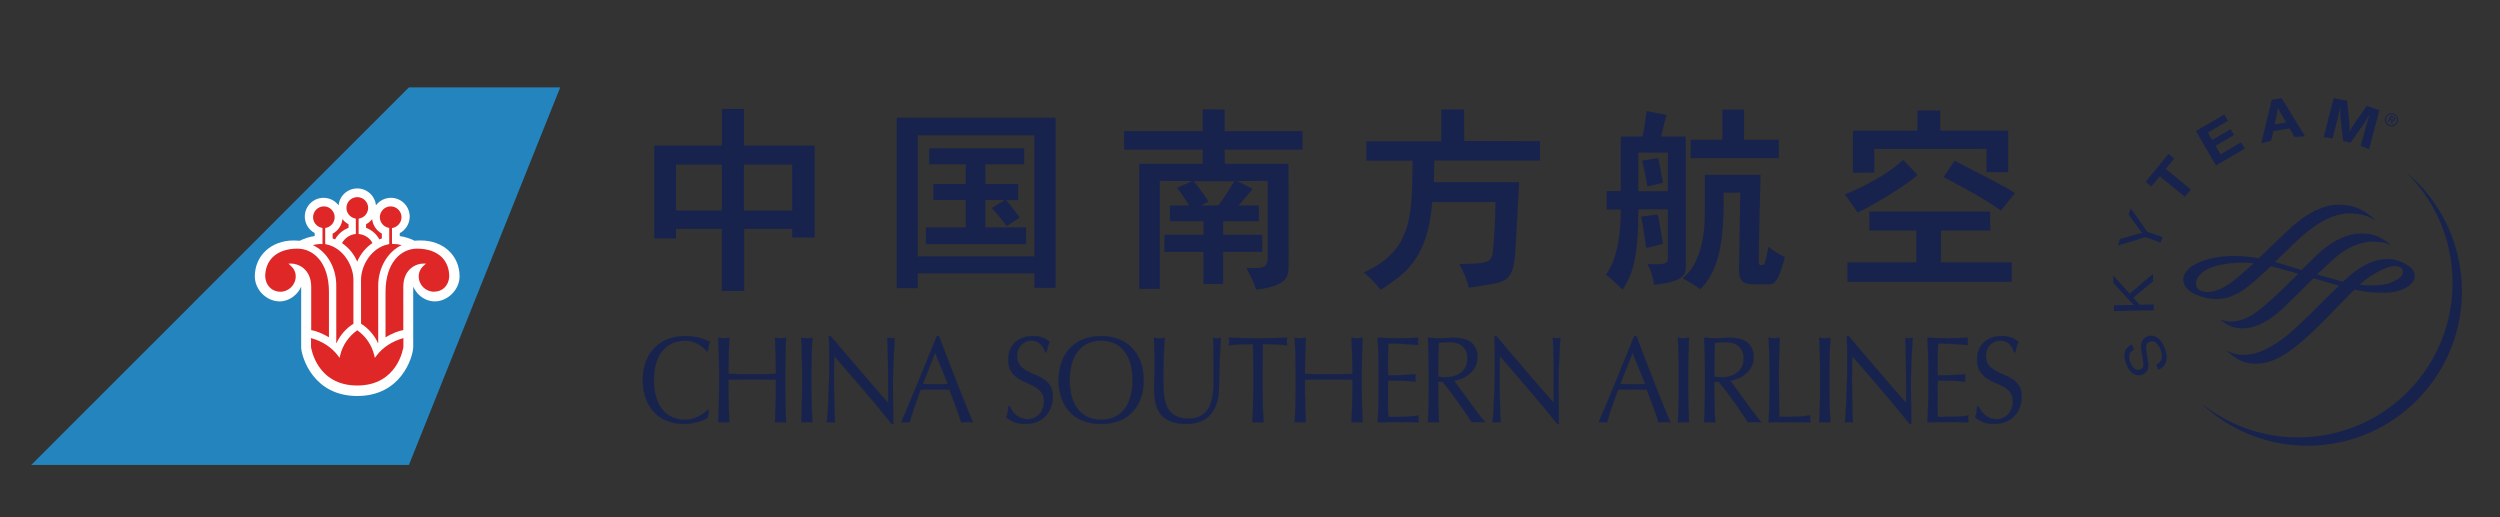 <?xml version="1.0" encoding="utf-8"?>
<!-- Generator: Adobe Illustrator 16.0.0, SVG Export Plug-In . SVG Version: 6.00 Build 0)  -->
<!DOCTYPE svg PUBLIC "-//W3C//DTD SVG 1.1//EN" "http://www.w3.org/Graphics/SVG/1.1/DTD/svg11.dtd">
<svg version="1.1" id="图层_1" xmlns="http://www.w3.org/2000/svg" xmlns:xlink="http://www.w3.org/1999/xlink" x="0px" y="0px"
	 width="595.28px" height="123.158px" viewBox="0 0 595.28 123.158" enable-background="new 0 0 595.28 123.158"
	 xml:space="preserve">
<rect x="0" y="0" width="595.28" height="123.158" fill="#333333" stroke="none"/>
<g>
	<defs>
		<rect id="SVGID_1_" x="7.436" y="20.811" width="578.775" height="89.901"/>
	</defs>
	<clipPath id="SVGID_2_">
		<use xlink:href="#SVGID_1_"  overflow="visible"/>
	</clipPath>
	<path clip-path="url(#SVGID_2_)" fill="#17234D" d="M573.327,41.323l-0.044,0.03c6.013,6.057,9.977,14.23,10.613,23.423
		c1.427,20.302-13.86,37.867-34.11,39.28c-9.533,0.666-18.468-2.359-25.42-7.84l-0.022,0.029
		c7.196,6.716,17.056,10.547,27.653,9.793c20.258-1.405,35.545-18.985,34.125-39.262C585.405,56.5,580.546,47.503,573.327,41.323"/>
	<path clip-path="url(#SVGID_2_)" fill="#17234D" d="M508.117,83.214c-1.168,0.658-1.412,1.642-0.82,3.15
		c0.555,1.376,1.412,1.982,2.337,1.605c0.754-0.281,0.865-0.932,0.562-2.589l-0.118-0.644c-0.311-1.627-0.369-2.337-0.17-3.047
		c0.2-0.784,0.644-1.294,1.346-1.575c1.664-0.666,3.232,0.354,4.172,2.699c1.013,2.529,0.458,4.438-1.509,5.251l-0.503-1.242
		c1.383-0.592,1.73-1.864,0.976-3.698c-0.591-1.494-1.538-2.159-2.544-1.768c-0.799,0.318-0.991,1.072-0.688,2.781l0.104,0.717
		l0.118,0.622c0.207,1.249,0.229,1.716,0.111,2.248c-0.163,0.681-0.585,1.168-1.279,1.435c-1.561,0.636-3.069-0.281-3.913-2.403
		c-0.909-2.278-0.421-3.972,1.331-4.771L508.117,83.214"/>
	<polygon clip-path="url(#SVGID_2_)" fill="#17234D" points="507.09,69.924 512.666,65.205 512.703,66.946 507.97,70.878 
		509.5,72.563 512.828,72.497 512.858,73.865 503.369,74.065 503.347,72.697 507.067,72.623 507.585,72.623 508.065,72.623 
		507.763,72.268 507.422,71.942 503.222,67.401 503.185,65.597 	"/>
	<path clip-path="url(#SVGID_2_)" fill="#17234D" d="M511.283,55.198l3.653,1.272l-0.451,1.294l-3.646-1.294l-6.553,1.986
		l0.548-1.568l4.067-1.143l0.495-0.129c0.207-0.063,0.333-0.085,0.688-0.167c-0.318-0.388-0.393-0.462-0.725-0.924l-2.515-3.41
		l0.518-1.49L511.283,55.198"/>
	<polygon clip-path="url(#SVGID_2_)" fill="#17234D" points="517.702,37.759 515.698,40.21 521.682,45.118 520.247,46.867 
		514.249,41.974 512.267,44.415 510.905,43.302 516.342,36.653 	"/>
	<polygon clip-path="url(#SVGID_2_)" fill="#17234D" points="530.513,28.772 525.72,31.568 526.74,33.317 531.134,30.751 
		531.962,32.152 527.562,34.719 528.737,36.749 533.611,33.879 534.514,35.399 527.65,39.39 522.872,31.198 529.617,27.253 	"/>
	<path clip-path="url(#SVGID_2_)" fill="#17234D" d="M548.869,32.452l-2.485,0.181l-1.22-2.067l-3.824,0.622l-0.547,2.322
		l-2.359,0.606l2.492-10.362l2.352-0.377L548.869,32.452 M543.44,27.574c-0.518-0.88-0.718-1.257-1.021-1.941
		c-0.089,0.692-0.186,1.184-0.393,2.152l-0.406,1.816l2.751-0.437L543.44,27.574z"/>
	<path clip-path="url(#SVGID_2_)" fill="#17234D" d="M564.112,35.492l-2.005-0.758l0.762-2.822c0.074-0.318,0.2-0.78,0.37-1.357
		c0.155-0.599,0.304-1.054,0.399-1.402c0.133-0.377,0.236-0.773,0.362-1.18l0.222-0.684c-0.555,0.961-0.769,1.302-1.294,2.075
		c-0.222,0.336-0.407,0.621-0.584,0.858l-2.686,3.779l-1.723-0.447l-0.532-4.53c-0.052-0.24-0.067-0.558-0.104-1.013
		c-0.03-0.614-0.053-1.054-0.074-1.372c-0.008-0.251-0.008-0.621-0.008-1.15l-0.244,1.15c-0.273,1.243-0.392,1.786-0.769,3.28
		l-0.792,3.058l-2.107-0.34l2.374-9.271l3.195,0.614l0.451,4.4c0.11,1.017,0.125,1.886,0.096,3.106
		c0.348-0.706,0.48-0.932,0.88-1.568c0.289-0.425,0.533-0.795,0.747-1.121l2.493-3.591l3.024,1.04L564.112,35.492"/>
	<path clip-path="url(#SVGID_2_)" fill="#17234D" d="M545.97,53.774c-1.153,1.013-3.432,3.195-5.628,5.314l-2.5,2.404
		c-2.034-0.366-4.038-0.547-6.116-0.547c-4.623,0-8.854,1.279-10.783,3.258c-0.726,0.766-1.109,1.59-1.08,2.445
		c0.044,2.244,2.61,3.365,3.388,3.664c4.104,1.527,7.543,1.091,11.167-1.438c1.99-1.416,4.394-3.679,6.272-5.465
		c1.464,0.325,3.105,0.773,4.896,1.294l1.657,0.469c-2.138,2.104-4.319,4.323-6.346,6.113l-0.155,0.137
		c-2.825,2.496-4.867,4.294-7.803,4.944c-2.071,0.459-3.535,0.022-4.017-0.273c-0.052,0.007-0.125,0.096-0.125,0.096
		c1.708,1.398,3.313,2.204,6.086,1.953c2.655-0.229,5.703-1.894,8.831-4.822l4.208-4.135l2.951-2.943
		c0,0.007,5.969,1.757,5.969,1.757c0.052,0.007,0.111,0.029,0.111,0.029c-0.06,0-3.706,3.599-3.706,3.599l-3.158,3.157
		c-3.246,3.166-5.021,4.801-6.915,6.139c-3.136,2.234-5.835,3.388-8.209,3.565c-1.206,0.066-2.988-0.03-4.46-0.896
		c-0.066,0-0.147,0.082-0.147,0.082c1.604,1.36,3.557,3.018,6.944,2.943c3.823-0.141,7.219-1.968,12.507-6.819
		c2.403-2.211,4.785-4.682,6.893-6.871l3.928-3.975c2.588,0.576,4.881,0.81,7.433,0.758c3.728-0.078,6.893-1.864,6.93-3.901
		c0.045-1.509-1.198-2.326-1.938-2.803c-0.614-0.392-2.278-1.331-4.563-1.331c-2.781,0-5.688,1.243-8.646,3.672l-1.968,1.735
		c0.037-0.008-0.702-0.182-0.702-0.182l-5.466-1.553c1.62-1.498,2.98-2.788,4.216-3.901c2.988-2.659,6.286-3.757,8.217-3.875
		c1.405-0.092,3.854,0.03,4.859,0.74c0.044-0.007,0.125-0.111,0.125-0.111c-2.691-2.296-5.014-2.607-6.922-2.607
		c-1.901,0-4.934,0.599-8.639,3.476c-1.509,1.183-3.477,3.158-5.532,5.24c0-0.015-2.766-0.854-2.766-0.854l-0.666-0.204l-2.892-0.88
		c0.059,0,1.649-1.576,1.649-1.576c1.952-1.908,3.794-3.735,5.236-4.959c5.236-4.4,8.542-4.984,10.827-5.007
		c2.507,0,4.504,0.521,5.932,1.561c0.044-0.015,0.104-0.107,0.104-0.107c-2.937-2.659-5.059-3.513-8.697-3.535
		C553.543,48.716,549.712,50.502,545.97,53.774 M525.401,69.527c-1.701-0.122-2.529-0.806-2.529-2.122
		c0-0.167,0.126-4.331,9.622-4.808c1.08-0.07,2.293-0.1,4.142,0.104c-0.073,0.008-1.079,0.932-1.079,0.932l-0.592,0.547
		C532.664,66.263,528.833,69.761,525.401,69.527 M563.883,66.148c2.729-1.856,5.007-2.84,6.435-2.796
		c0.836,0.033,1.826,0.281,1.826,1.313c0,1.076-1.006,1.967-2.98,2.688c-1.737,0.613-4.4,0.772-7.314,0.447
		C562.641,67.072,563.313,66.518,563.883,66.148"/>
	<line clip-path="url(#SVGID_2_)" fill="#17234D" x1="545.016" y1="68.196" x2="545.016" y2="71.021"/>
	<path clip-path="url(#SVGID_2_)" fill="#17234D" d="M567.987,27.911c0.355-0.788,1.265-1.15,2.071-0.817
		c0.783,0.348,1.146,1.25,0.806,2.052c-0.34,0.795-1.25,1.158-2.034,0.81C568.017,29.608,567.662,28.706,567.987,27.911
		 M570.591,29.168c0.348-0.65,0.104-1.453-0.518-1.786c-0.629-0.348-1.45-0.129-1.798,0.506c-0.347,0.629-0.104,1.446,0.525,1.786
		C569.43,30.034,570.235,29.812,570.591,29.168 M569.674,29.623l-0.244-0.129l-0.074-0.947l-0.251-0.144l-0.385,0.699l-0.207-0.115
		l0.821-1.49l0.65,0.348c0.273,0.159,0.495,0.37,0.318,0.688c-0.171,0.296-0.43,0.296-0.695,0.159L569.674,29.623z M569.474,28.344
		c0.186,0.1,0.481,0.318,0.622,0.074c0.073-0.151-0.111-0.285-0.26-0.377l-0.398-0.218l-0.215,0.377L569.474,28.344z"/>
	<path clip-path="url(#SVGID_2_)" fill="#17234D" d="M177.127,39.197h11.501v10.931h-11.501V39.197z M160.968,56.777v-2.274h10.901
		V69.28h5.333V54.503h11.427v2.06h5.362V34.656h-16.84l0.015-8.72h-5.266v8.72h-16.108v22.121H160.968z M171.884,50.121h-10.916
		V39.189h10.916V50.121z"/>
	<path clip-path="url(#SVGID_2_)" fill="#17234D" d="M343.195,26.062l5.429,0.015l0.022,7.5l18.046,0.03v4.611h-25.146l-0.134,5.166
		h20.316c-0.259,5.014-0.584,10.824-0.857,15.572c-0.252,4.286-0.732,6.302-2.196,7.511c-1.287,1.047-4.749,1.357-8.964,2.053
		c-0.378-1.982-1.221-3.746-2.249-5.618c5.052-0.273,7.692,0.145,7.958-2.666c0.244-2.592,0.666-6.823,0.658-12.118h-15.043
		c-1.109,14.071-6.967,17.306-12.263,20.893c-1.213-1.476-2.374-2.77-4.045-4.149c11.589-5.203,11.508-13.39,11.618-26.581h-10.99
		v-4.637h17.824L343.195,26.062"/>
	<path clip-path="url(#SVGID_2_)" fill="#17234D" d="M462.78,42.148l2.67-3.853c5.126,2.725,11.064,5.514,14.349,7.688
		c0,0-2.057,2.537-3.38,4.164C472.617,47.307,466.123,43.96,462.78,42.148 M473.867,50.373l0.044,4.522h-11.76v7.573h16.893v4.637
		h-39.139v-4.637h16.396v-7.573h-11.19v-4.522H473.867z M442.294,50.624c-0.718-1.188-1.982-2.977-3.04-4.323
		c3.721-1.472,10.465-4.826,13.904-8.265l3.432,3.613C454.615,43.627,446.709,48.52,442.294,50.624 M456.583,26.306l5.429,0.015
		l-0.008,4.785h16.167v9.877h-5.177v-5.529l-26.691,0.015v5.628l-5.089,0.044V31.121h15.339L456.583,26.306"/>
	<path clip-path="url(#SVGID_2_)" fill="#17234D" d="M239.586,47.643l2.847,0.022v-3.872h-7.795v-4.685h9.23v-3.794h-22.609v3.794
		h8.697v4.685h-7.707v3.813h7.707v6.542h-9.503v4.005h23.867v-4.012l-9.682,0.007v-6.527l4.585,0.022l-3.054,1.894
		c1.198,1.243,2.647,3.136,3.55,4.301l3.099-2.03C241.85,50.413,240.267,48.46,239.586,47.643 M218.522,68.629v-3.531h27.779v3.424
		h5.051V28.029H213.53v40.6H218.522z M218.522,32.208h27.772v28.826h-27.772V32.208z"/>
	<path clip-path="url(#SVGID_2_)" fill="#17234D" d="M293.917,43.158c-1.531,2.363-2.374,3.938-3.824,5.765l-4.179,0.007
		l1.879-0.895c-0.799-1.361-2.789-3.982-3.58-4.893L293.917,43.158z M294.583,43.099l7.27-0.03v18.427
		c-0.052,1.771-0.739,2.337-3.047,2.337h-1.997c1.013,1.986,1.768,3.357,2.314,5.151c3.603-0.499,5.037-1.069,6.006-1.742
		c1.058-0.736,1.701-1.364,1.701-4.204l-0.022-24.03h-15.169l-0.037-3.369h18.549v-4.408h-18.556v-5.166l-5.214-0.022l0.015,5.188
		h-18.734v4.408h18.734l-0.052,3.369h-15.065v29.78h4.896V43.069l7.751,0.03l-3.639,1.604c0.969,1.235,2.041,2.962,2.84,4.22h-4.563
		v3.75h7.988v3.232h-9.296v4.075h9.296v7.633h4.696v-7.633h9.312v-4.075h-9.312v-3.232h8.513v-3.75h-4.822
		c0.813-0.895,2.751-3.236,3.321-3.96L294.583,43.099"/>
	<path clip-path="url(#SVGID_2_)" fill="#17234D" d="M394.819,37.618l-3.802,0.621c0.6,2.459,0.983,4.53,1.25,6.157l3.713-0.873
		C395.788,42.192,395.093,39.049,394.819,37.618 M397.142,45.524h-7.056v-9.193h7.056V45.524z M400.625,66.277
		c1.538,0.718,3.003,1.749,4.282,2.581c3.202-3.369,5.65-8.287,5.51-21.7v-1.265h3.965l-0.296,17.473
		c-0.082,3.15,0.406,4.271,3.453,4.341h3.913c1.464-0.07,2.411-2.1,3.55-6.5c-1.331-0.622-2.906-1.612-3.927-2.452
		c-0.378,1.908-0.644,3.801-1.065,4.171c-0.311,0.274-0.599,0.189-0.828,0.152c-0.377-0.044-0.414-0.255-0.393-0.961
		c-0.021-4.756,0.43-20.501,0.43-20.501h-13.291v9.315C405.928,58.035,404.131,63.548,400.625,66.277 M394.738,51.06l-3.965,0.507
		c0.533,2.333,0.939,5.854,1.206,7.484l3.972-0.987C395.744,56.197,395.004,52.477,394.738,51.06 M382.557,45.495v4.378h3.351v1.272
		c-0.126,6.15-1.169,10.979-3.491,14.252c1.169,0.917,2.648,2.311,3.942,3.576c2.596-3.986,3.787-8.235,3.735-19.133h7.048v11.656
		c-0.022,1.424-0.791,1.479-4.881,1.387c0.887,1.583,1.331,3.014,1.597,4.937c5.739-0.573,7.559-1.916,7.559-4.02l-0.021-31.296
		h-5.873c0.348-1.446,0.984-4.112,1.302-5.111c-0.946-0.24-4.282-0.847-4.748-0.954c-0.207,1.438-0.48,3.901-0.954,6.065h-5.214
		v12.991H382.557z M415.276,33.277v-7.186h-5.155v7.186h-7.573v4.386h21.005v-4.386H415.276"/>
	<polygon clip-path="url(#SVGID_2_)" fill="#FFFFFF" points="81.439,39.216 49.881,73.311 69.562,99.914 91.801,98.79 
		105.712,83.806 118.456,51.02 	"/>
	<path clip-path="url(#SVGID_2_)" fill="#2485BE" d="M97.363,20.807L7.436,110.712h89.927l36.033-89.905H97.363z M103.523,71.765
		c-1.583,0-3.166-0.769-4.245-2.07c-0.377-0.455-0.666-0.932-0.888-1.432v14.566c-0.177,2.441-2.943,11.464-13.32,11.464
		s-13.165-9.022-13.357-11.434V68.256c-0.2,0.47-0.48,0.925-0.821,1.354c-1.117,1.35-2.707,2.155-4.29,2.155
		c-3.151,0-5.924-2.773-5.924-5.95c0-4.959,3.905-8.557,9.252-8.557c0.54,0,1.058,0.022,1.457,0.063
		c0.924-0.47,2.374-0.98,3.542-1.113v-0.706c-1.442-0.788-2.352-2.296-2.352-3.923c0-2.467,1.997-4.475,4.467-4.475
		c1.464,0,2.759,0.695,3.58,1.786c0.215-2.263,2.13-4.02,4.453-4.02c2.3,0,4.215,1.757,4.445,4.012
		c0.806-1.083,2.115-1.778,3.565-1.778c2.47,0,4.467,2.008,4.467,4.475c0,1.646-0.917,3.173-2.367,3.938v0.699
		c1.272,0.166,2.655,0.658,3.536,1.105c0.384-0.041,0.924-0.063,1.479-0.063c5.354,0,9.23,3.598,9.23,8.557
		C109.433,68.937,106.615,71.765,103.523,71.765"/>
	<path clip-path="url(#SVGID_2_)" fill="#DE2726" d="M99.707,65.837c0,2.007,1.627,3.621,3.631,3.621
		c2.042,0,3.536-1.483,3.624-3.636c0.007-1.801-0.591-3.383-1.738-4.552c-1.361-1.346-3.402-2.067-5.924-2.067
		c-3.728,0-7.5,3.199-7.5,10.317v10.794c1.316-0.791,3.055-1.567,4.23-1.701V68.337c0-4.545,3.395-5.565,4.593-5.565h0.806
		l-0.599,0.544C100.077,64.014,99.707,64.846,99.707,65.837"/>
	<path clip-path="url(#SVGID_2_)" fill="#DE2726" d="M92.437,54.222l0.244,0.056v3.838l-0.251,0.059
		c-3.986,0.807-6.464,5.029-6.464,8.454l0.007,10.461c1.649,0.977,3.277,2.855,4.016,4.586c0.007-0.015,0.037-0.037,0.067-0.052
		V67.993c0-4.242,2.255-8.05,5.583-9.633c-0.495-0.122-1.168-0.259-1.93-0.259h-0.311l-0.059-0.303v-3.491l0.244-0.052
		c1.161-0.267,2.019-1.335,2.019-2.53c0-1.42-1.169-2.584-2.582-2.584s-2.574,1.165-2.574,2.584
		C90.447,52.898,91.283,53.967,92.437,54.222"/>
	<path clip-path="url(#SVGID_2_)" fill="#DE2726" d="M85.063,91.793c9.578,0,10.939-8.815,10.991-9.2v-2.086
		c-2.663,0.74-4.874,2.175-6.39,4.164l-0.399,0.54l-0.163-0.651c-0.555-2.344-1.997-4.496-4.039-5.916
		c-2.034,1.42-3.498,3.572-4.053,5.916l-0.148,0.651l-0.407-0.54c-1.501-1.989-3.713-3.424-6.397-4.164v2.13
		C74.117,82.978,75.463,91.793,85.063,91.793"/>
	<path clip-path="url(#SVGID_2_)" fill="#DE2726" d="M78.326,80.314V69.527c0-7.137-3.787-10.324-7.5-10.324
		c-2.529,0-4.578,0.729-5.924,2.067c-1.161,1.169-1.753,2.751-1.753,4.567c0.104,2.137,1.59,3.627,3.624,3.627
		c1.982,0,3.639-1.656,3.639-3.627c0-0.991-0.377-1.816-1.132-2.515l-0.592-0.551h0.799c1.191,0,4.615,1.021,4.615,5.559v10.291
		C75.271,78.747,76.994,79.523,78.326,80.314"/>
	<path clip-path="url(#SVGID_2_)" fill="#DE2726" d="M84.486,52.007l0.244,0.059v3.643l-0.266,0.041
		c-1.257,0.181-2.411,1.006-3.025,2.126c1.62,1.121,2.885,2.667,3.617,4.423c0.747-1.764,1.997-3.317,3.617-4.423
		c-0.503-1.091-1.716-1.945-3.032-2.126l-0.251-0.041v-3.643l0.244-0.052c1.19-0.266,2.026-1.309,2.026-2.515
		c0-1.416-1.168-2.559-2.581-2.559c-1.435,0-2.589,1.143-2.589,2.559C82.489,50.698,83.318,51.726,84.486,52.007"/>
	<path clip-path="url(#SVGID_2_)" fill="#DE2726" d="M81.535,52.173c-0.148,1.472-1.028,2.781-2.337,3.469v1.128
		c0.192,0.07,0.399,0.137,0.592,0.229c0.658-1.22,1.819-2.226,3.202-2.751v-0.854C82.401,53.09,81.92,52.672,81.535,52.173"/>
	<path clip-path="url(#SVGID_2_)" fill="#DE2726" d="M74.495,58.36c3.365,1.575,5.576,5.325,5.576,9.619v13.652
		c0.022,0.015,0.044,0.045,0.067,0.06c0.739-1.745,2.359-3.616,4.016-4.593V66.625c0-3.424-2.478-7.644-6.464-8.446l-0.251-0.059
		v-3.842l0.244-0.037c1.168-0.273,2.004-1.324,2.004-2.515c0-1.416-1.154-2.588-2.566-2.588c-1.428,0-2.574,1.172-2.574,2.588
		c0,1.184,0.835,2.241,1.989,2.5l0.251,0.052v3.842l-0.325-0.015l-0.052-0.311v0.311C75.648,58.105,74.99,58.242,74.495,58.36"/>
	<path clip-path="url(#SVGID_2_)" fill="#DE2726" d="M87.164,53.397v0.847c1.354,0.507,2.507,1.516,3.166,2.759
		c0.2-0.093,0.399-0.167,0.592-0.237v-1.143c-1.294-0.703-2.167-2.023-2.315-3.447C88.229,52.669,87.741,53.094,87.164,53.397"/>
	<path clip-path="url(#SVGID_2_)" fill="#17234D" d="M167.787,99.869c-0.355,0.192-0.776,0.355-1.272,0.503
		c-0.496,0.148-1.058,0.281-1.664,0.399c-0.614,0.119-1.257,0.171-1.923,0.171c-1.42,0-2.744-0.215-3.942-0.658
		c-1.213-0.444-2.248-1.109-3.128-2.012c-0.873-0.896-1.561-1.997-2.056-3.299s-0.739-2.781-0.739-4.445s0.244-3.15,0.739-4.452
		c0.496-1.294,1.191-2.403,2.086-3.291c0.895-0.902,1.96-1.598,3.202-2.063c1.243-0.466,2.611-0.703,4.112-0.703
		c1.191,0,2.271,0.134,3.254,0.393c0.991,0.266,1.856,0.584,2.618,0.954c-0.148,0.28-0.267,0.65-0.355,1.124
		c-0.096,0.466-0.163,0.857-0.214,1.168l-0.17,0.06c-0.178-0.229-0.429-0.495-0.754-0.791c-0.326-0.296-0.703-0.577-1.139-0.851
		c-0.429-0.281-0.917-0.503-1.457-0.695c-0.54-0.178-1.139-0.267-1.782-0.267c-1.065,0-2.049,0.178-2.958,0.548
		c-0.917,0.369-1.708,0.946-2.389,1.716c-0.673,0.776-1.206,1.753-1.576,2.943c-0.377,1.184-0.569,2.581-0.569,4.208
		c0,1.62,0.192,3.025,0.569,4.208c0.37,1.184,0.902,2.16,1.576,2.93c0.68,0.776,1.472,1.353,2.389,1.723
		c0.91,0.377,1.894,0.563,2.958,0.563c0.644,0,1.243-0.097,1.797-0.267s1.05-0.385,1.516-0.629c0.458-0.251,0.873-0.518,1.242-0.799
		c0.37-0.28,0.681-0.532,0.932-0.739l0.111,0.118l-0.244,1.724C168.393,99.515,168.134,99.692,167.787,99.869"/>
	<path clip-path="url(#SVGID_2_)" fill="none" stroke="#17234D" stroke-width="0.052" stroke-miterlimit="10" d="M167.787,99.869
		c-0.355,0.192-0.776,0.355-1.272,0.503c-0.496,0.148-1.058,0.281-1.664,0.399c-0.614,0.119-1.257,0.171-1.923,0.171
		c-1.42,0-2.744-0.215-3.942-0.658c-1.213-0.444-2.248-1.109-3.128-2.012c-0.873-0.896-1.561-1.997-2.056-3.299
		s-0.739-2.781-0.739-4.445s0.244-3.15,0.739-4.452c0.496-1.294,1.191-2.403,2.086-3.291c0.895-0.902,1.96-1.598,3.202-2.063
		c1.243-0.466,2.611-0.703,4.112-0.703c1.191,0,2.271,0.134,3.254,0.393c0.991,0.266,1.856,0.584,2.618,0.954
		c-0.148,0.28-0.267,0.65-0.355,1.124c-0.096,0.466-0.163,0.857-0.214,1.168l-0.17,0.06c-0.178-0.229-0.429-0.495-0.754-0.791
		c-0.326-0.296-0.703-0.577-1.139-0.851c-0.429-0.281-0.917-0.503-1.457-0.695c-0.54-0.178-1.139-0.267-1.782-0.267
		c-1.065,0-2.049,0.178-2.958,0.548c-0.917,0.369-1.708,0.946-2.389,1.716c-0.673,0.776-1.206,1.753-1.576,2.943
		c-0.377,1.184-0.569,2.581-0.569,4.208c0,1.62,0.192,3.025,0.569,4.208c0.37,1.184,0.902,2.16,1.576,2.93
		c0.68,0.776,1.472,1.353,2.389,1.723c0.91,0.377,1.894,0.563,2.958,0.563c0.644,0,1.243-0.097,1.797-0.267s1.05-0.385,1.516-0.629
		c0.458-0.251,0.873-0.518,1.242-0.799c0.37-0.28,0.681-0.532,0.932-0.739l0.111,0.118l-0.244,1.724
		C168.393,99.515,168.134,99.692,167.787,99.869z"/>
	<path clip-path="url(#SVGID_2_)" fill="#17234D" d="M184.679,84.205c-0.044-1.242-0.096-2.515-0.148-3.802
		c0.237,0.029,0.459,0.074,0.681,0.104c0.214,0.029,0.429,0.037,0.644,0.037c0.222,0,0.429-0.008,0.651-0.037
		c0.222-0.029,0.436-0.074,0.673-0.104c-0.052,1.287-0.096,2.56-0.141,3.802s-0.066,2.5-0.066,3.802v5.044
		c0,1.286,0.022,2.559,0.066,3.816c0.044,1.257,0.089,2.484,0.141,3.697c-0.414-0.044-0.851-0.059-1.324-0.059
		c-0.466,0-0.91,0.015-1.324,0.059c0.052-1.213,0.104-2.44,0.148-3.697c0.044-1.258,0.074-2.53,0.074-3.816V90.41
		c-0.984-0.022-1.923-0.037-2.825-0.044c-0.917-0.008-1.856-0.016-2.825-0.016c-0.977,0-1.916,0.008-2.833,0.016
		c-0.91,0.007-1.849,0.021-2.825,0.044v2.641c0,1.286,0.022,2.559,0.067,3.816c0.044,1.257,0.096,2.484,0.148,3.697
		c-0.415-0.044-0.851-0.059-1.324-0.059c-0.466,0-0.91,0.015-1.324,0.059c0.052-1.213,0.096-2.44,0.148-3.697
		c0.044-1.258,0.066-2.53,0.066-3.816v-5.044c0-1.302-0.022-2.56-0.066-3.802c-0.052-1.242-0.096-2.515-0.148-3.802
		c0.237,0.029,0.451,0.074,0.673,0.104c0.222,0.029,0.437,0.037,0.651,0.037c0.215,0,0.437-0.008,0.651-0.037
		s0.444-0.074,0.673-0.104c-0.052,1.287-0.104,2.56-0.148,3.802s-0.067,2.5-0.067,3.802v1.021c0.977,0.022,1.916,0.044,2.825,0.059
		c0.917,0.022,1.856,0.03,2.833,0.03c0.969,0,1.908-0.008,2.825-0.03c0.902-0.015,1.841-0.036,2.825-0.059v-1.021
		C184.753,86.705,184.723,85.447,184.679,84.205"/>
	<path clip-path="url(#SVGID_2_)" fill="none" stroke="#17234D" stroke-width="0.052" stroke-miterlimit="10" d="M184.679,84.205
		c-0.044-1.242-0.096-2.515-0.148-3.802c0.237,0.029,0.459,0.074,0.681,0.104c0.214,0.029,0.429,0.037,0.644,0.037
		c0.222,0,0.429-0.008,0.651-0.037c0.222-0.029,0.436-0.074,0.673-0.104c-0.052,1.287-0.096,2.56-0.141,3.802
		s-0.066,2.5-0.066,3.802v5.044c0,1.286,0.022,2.559,0.066,3.816c0.044,1.257,0.089,2.484,0.141,3.697
		c-0.414-0.044-0.851-0.059-1.324-0.059c-0.466,0-0.91,0.015-1.324,0.059c0.052-1.213,0.104-2.44,0.148-3.697
		c0.044-1.258,0.074-2.53,0.074-3.816V90.41c-0.984-0.022-1.923-0.037-2.825-0.044c-0.917-0.008-1.856-0.016-2.825-0.016
		c-0.977,0-1.916,0.008-2.833,0.016c-0.91,0.007-1.849,0.021-2.825,0.044v2.641c0,1.286,0.022,2.559,0.067,3.816
		c0.044,1.257,0.096,2.484,0.148,3.697c-0.415-0.044-0.851-0.059-1.324-0.059c-0.466,0-0.91,0.015-1.324,0.059
		c0.052-1.213,0.096-2.44,0.148-3.697c0.044-1.258,0.066-2.53,0.066-3.816v-5.044c0-1.302-0.022-2.56-0.066-3.802
		c-0.052-1.242-0.096-2.515-0.148-3.802c0.237,0.029,0.451,0.074,0.673,0.104c0.222,0.029,0.437,0.037,0.651,0.037
		c0.215,0,0.437-0.008,0.651-0.037s0.444-0.074,0.673-0.104c-0.052,1.287-0.104,2.56-0.148,3.802s-0.067,2.5-0.067,3.802v1.021
		c0.977,0.022,1.916,0.044,2.825,0.059c0.917,0.022,1.856,0.03,2.833,0.03c0.969,0,1.908-0.008,2.825-0.03
		c0.902-0.015,1.841-0.036,2.825-0.059v-1.021C184.753,86.705,184.723,85.447,184.679,84.205z"/>
	<path clip-path="url(#SVGID_2_)" fill="#17234D" d="M190.928,84.205c-0.052-1.242-0.096-2.515-0.155-3.802
		c0.237,0.029,0.466,0.074,0.681,0.104s0.437,0.037,0.644,0.037c0.222,0,0.436-0.008,0.651-0.037
		c0.222-0.029,0.443-0.074,0.68-0.104c-0.059,1.287-0.104,2.56-0.148,3.802s-0.066,2.5-0.066,3.802v5.044
		c0,1.286,0.022,2.559,0.066,3.816c0.044,1.257,0.089,2.484,0.148,3.697c-0.421-0.044-0.858-0.059-1.331-0.059
		c-0.466,0-0.91,0.015-1.324,0.059c0.06-1.213,0.104-2.44,0.155-3.697c0.044-1.258,0.067-2.53,0.067-3.816v-5.044
		C190.995,86.705,190.973,85.447,190.928,84.205"/>
	<path clip-path="url(#SVGID_2_)" fill="none" stroke="#17234D" stroke-width="0.052" stroke-miterlimit="10" d="M190.928,84.205
		c-0.052-1.242-0.096-2.515-0.155-3.802c0.237,0.029,0.466,0.074,0.681,0.104s0.437,0.037,0.644,0.037
		c0.222,0,0.436-0.008,0.651-0.037c0.222-0.029,0.443-0.074,0.68-0.104c-0.059,1.287-0.104,2.56-0.148,3.802s-0.066,2.5-0.066,3.802
		v5.044c0,1.286,0.022,2.559,0.066,3.816c0.044,1.257,0.089,2.484,0.148,3.697c-0.421-0.044-0.858-0.059-1.331-0.059
		c-0.466,0-0.91,0.015-1.324,0.059c0.06-1.213,0.104-2.44,0.155-3.697c0.044-1.258,0.067-2.53,0.067-3.816v-5.044
		C190.995,86.705,190.973,85.447,190.928,84.205z"/>
	<path clip-path="url(#SVGID_2_)" fill="#17234D" d="M205.691,92.947c-2.352-2.722-4.689-5.443-7.026-8.15
		c-0.022,0.555-0.044,1.287-0.066,2.204c-0.015,0.932-0.022,2.174-0.022,3.757c0,0.414,0,0.925,0.015,1.531
		c0.007,0.606,0.015,1.242,0.022,1.908c0.007,0.673,0.03,1.338,0.052,2.019c0.015,0.681,0.03,1.331,0.052,1.908
		c0.015,0.592,0.03,1.103,0.052,1.538c0.015,0.451,0.037,0.747,0.052,0.902c-0.289-0.044-0.606-0.059-0.947-0.059
		c-0.362,0-0.695,0.015-0.998,0.059c0.037-0.192,0.074-0.562,0.118-1.087s0.089-1.161,0.125-1.894
		c0.037-0.732,0.074-1.53,0.119-2.389s0.081-1.724,0.104-2.589c0.029-0.857,0.059-1.701,0.074-2.521
		c0.022-0.821,0.03-1.554,0.03-2.204c0-1.879-0.007-3.491-0.015-4.837c-0.008-1.354-0.03-2.359-0.074-3.025h0.437
		c1.094,1.287,2.278,2.678,3.528,4.157c1.257,1.472,2.5,2.929,3.735,4.37c1.235,1.442,2.404,2.796,3.513,4.075
		c1.109,1.287,2.085,2.382,2.906,3.27v-3.986c0-2.049-0.015-4.053-0.037-5.998c-0.03-1.953-0.089-3.779-0.178-5.503
		c0.362,0.089,0.673,0.141,0.917,0.141c0.222,0,0.511-0.052,0.866-0.141c-0.037,0.429-0.074,1.072-0.119,1.938
		c-0.044,0.858-0.096,1.775-0.141,2.752c-0.044,0.976-0.081,1.938-0.118,2.884c-0.03,0.933-0.052,1.694-0.052,2.249v1.768
		c0,0.673,0.007,1.368,0.015,2.078c0.007,0.732,0.015,1.464,0.022,2.189c0.015,0.739,0.022,1.42,0.029,2.056
		c0.008,0.636,0.015,1.19,0.015,1.656v0.977h-0.377C210.239,98.346,208.028,95.676,205.691,92.947"/>
	<path clip-path="url(#SVGID_2_)" fill="none" stroke="#17234D" stroke-width="0.052" stroke-miterlimit="10" d="M205.691,92.947
		c-2.352-2.722-4.689-5.443-7.026-8.15c-0.022,0.555-0.044,1.287-0.066,2.204c-0.015,0.932-0.022,2.174-0.022,3.757
		c0,0.414,0,0.925,0.015,1.531c0.007,0.606,0.015,1.242,0.022,1.908c0.007,0.673,0.03,1.338,0.052,2.019
		c0.015,0.681,0.03,1.331,0.052,1.908c0.015,0.592,0.03,1.103,0.052,1.538c0.015,0.451,0.037,0.747,0.052,0.902
		c-0.289-0.044-0.606-0.059-0.947-0.059c-0.362,0-0.695,0.015-0.998,0.059c0.037-0.192,0.074-0.562,0.118-1.087
		s0.089-1.161,0.125-1.894c0.037-0.732,0.074-1.53,0.119-2.389s0.081-1.724,0.104-2.589c0.029-0.857,0.059-1.701,0.074-2.521
		c0.022-0.821,0.03-1.554,0.03-2.204c0-1.879-0.007-3.491-0.015-4.837c-0.008-1.354-0.03-2.359-0.074-3.025h0.437
		c1.094,1.287,2.278,2.678,3.528,4.157c1.257,1.472,2.5,2.929,3.735,4.37c1.235,1.442,2.404,2.796,3.513,4.075
		c1.109,1.287,2.085,2.382,2.906,3.27v-3.986c0-2.049-0.015-4.053-0.037-5.998c-0.03-1.953-0.089-3.779-0.178-5.503
		c0.362,0.089,0.673,0.141,0.917,0.141c0.222,0,0.511-0.052,0.866-0.141c-0.037,0.429-0.074,1.072-0.119,1.938
		c-0.044,0.858-0.096,1.775-0.141,2.752c-0.044,0.976-0.081,1.938-0.118,2.884c-0.03,0.933-0.052,1.694-0.052,2.249v1.768
		c0,0.673,0.007,1.368,0.015,2.078c0.007,0.732,0.015,1.464,0.022,2.189c0.015,0.739,0.022,1.42,0.029,2.056
		c0.008,0.636,0.015,1.19,0.015,1.656v0.977h-0.377C210.239,98.346,208.028,95.676,205.691,92.947z"/>
	<path clip-path="url(#SVGID_2_)" fill="#17234D" d="M231.717,100.564c-0.251-0.044-0.488-0.059-0.717-0.059h-0.71h-0.725
		c-0.222,0-0.458,0.015-0.718,0.059c-0.118-0.443-0.295-0.991-0.51-1.627c-0.214-0.636-0.458-1.302-0.717-1.997
		c-0.266-0.695-0.533-1.397-0.792-2.115c-0.273-0.71-0.525-1.39-0.762-2.041c-0.584-0.015-1.168-0.029-1.753-0.044
		c-0.599-0.008-1.198-0.008-1.79-0.008c-0.562,0-1.117,0-1.649,0.008c-0.54,0.015-1.095,0.029-1.657,0.044
		c-0.569,1.531-1.095,2.988-1.561,4.363c-0.473,1.376-0.821,2.522-1.058,3.417c-0.311-0.044-0.644-0.059-0.999-0.059
		c-0.362,0-0.695,0.015-0.998,0.059c1.449-3.424,2.877-6.826,4.267-10.206c1.391-3.388,2.789-6.834,4.194-10.34h0.51
		c0.436,1.132,0.902,2.359,1.413,3.684c0.496,1.316,1.013,2.662,1.538,4.009c0.518,1.346,1.043,2.691,1.568,4.023
		c0.518,1.331,1.014,2.566,1.472,3.713c0.466,1.139,0.88,2.159,1.242,3.062C231.177,99.411,231.48,100.092,231.717,100.564
		 M219.735,91.438c0.474,0,0.954,0.007,1.465,0.029c0.503,0.015,0.991,0.029,1.457,0.029c0.503,0,1.014-0.007,1.517-0.015
		c0.503-0.007,1.006-0.022,1.516-0.044l-3.01-7.455L219.735,91.438z"/>
	<path clip-path="url(#SVGID_2_)" fill="none" stroke="#17234D" stroke-width="0.052" stroke-miterlimit="10" d="M231.717,100.564
		c-0.251-0.044-0.488-0.059-0.717-0.059h-0.71h-0.725c-0.222,0-0.458,0.015-0.718,0.059c-0.118-0.443-0.295-0.991-0.51-1.627
		c-0.214-0.636-0.458-1.302-0.717-1.997c-0.266-0.695-0.533-1.397-0.792-2.115c-0.273-0.71-0.525-1.39-0.762-2.041
		c-0.584-0.015-1.168-0.029-1.753-0.044c-0.599-0.008-1.198-0.008-1.79-0.008c-0.562,0-1.117,0-1.649,0.008
		c-0.54,0.015-1.095,0.029-1.657,0.044c-0.569,1.531-1.095,2.988-1.561,4.363c-0.473,1.376-0.821,2.522-1.058,3.417
		c-0.311-0.044-0.644-0.059-0.999-0.059c-0.362,0-0.695,0.015-0.998,0.059c1.449-3.424,2.877-6.826,4.267-10.206
		c1.391-3.388,2.789-6.834,4.194-10.34h0.51c0.436,1.132,0.902,2.359,1.413,3.684c0.496,1.316,1.013,2.662,1.538,4.009
		c0.518,1.346,1.043,2.691,1.568,4.023c0.518,1.331,1.014,2.566,1.472,3.713c0.466,1.139,0.88,2.159,1.242,3.062
		C231.177,99.411,231.48,100.092,231.717,100.564z M219.735,91.438c0.474,0,0.954,0.007,1.465,0.029
		c0.503,0.015,0.991,0.029,1.457,0.029c0.503,0,1.014-0.007,1.517-0.015c0.503-0.007,1.006-0.022,1.516-0.044l-3.01-7.455
		L219.735,91.438z"/>
	<path clip-path="url(#SVGID_2_)" fill="#17234D" d="M241.036,97.821c0.237,0.362,0.533,0.688,0.895,0.983
		c0.348,0.296,0.754,0.532,1.22,0.725c0.474,0.178,0.999,0.281,1.568,0.281c0.599,0,1.139-0.118,1.612-0.348
		c0.48-0.229,0.88-0.525,1.22-0.91c0.333-0.377,0.592-0.828,0.769-1.346c0.178-0.518,0.273-1.08,0.273-1.656
		c0-0.902-0.214-1.628-0.636-2.146c-0.429-0.532-0.947-0.969-1.583-1.323c-0.628-0.348-1.316-0.674-2.041-0.97
		c-0.732-0.288-1.413-0.665-2.042-1.094c-0.628-0.444-1.161-1.006-1.583-1.694c-0.429-0.688-0.636-1.604-0.636-2.759
		c0-0.828,0.133-1.567,0.407-2.248c0.267-0.673,0.658-1.257,1.176-1.745c0.51-0.488,1.131-0.865,1.856-1.14
		c0.717-0.28,1.523-0.414,2.426-0.414c0.865,0,1.612,0.111,2.248,0.341c0.629,0.222,1.213,0.576,1.76,1.043
		c-0.17,0.332-0.303,0.68-0.407,1.058c-0.111,0.369-0.222,0.835-0.325,1.405h-0.326c-0.096-0.274-0.214-0.57-0.37-0.896
		c-0.148-0.325-0.355-0.621-0.621-0.895c-0.259-0.281-0.57-0.503-0.925-0.688c-0.37-0.185-0.799-0.28-1.309-0.28
		c-0.496,0-0.969,0.081-1.383,0.266c-0.422,0.17-0.792,0.422-1.117,0.747c-0.311,0.325-0.555,0.71-0.725,1.161
		c-0.17,0.451-0.259,0.939-0.259,1.457c0,0.932,0.214,1.649,0.636,2.175c0.429,0.532,0.947,0.976,1.583,1.331
		c0.629,0.37,1.316,0.695,2.042,0.977c0.732,0.281,1.405,0.636,2.041,1.043c0.629,0.406,1.161,0.938,1.583,1.582
		c0.429,0.651,0.636,1.509,0.636,2.581c0,0.902-0.148,1.761-0.443,2.56c-0.304,0.799-0.732,1.501-1.302,2.101
		c-0.57,0.592-1.257,1.05-2.086,1.375c-0.813,0.326-1.745,0.488-2.795,0.488c-1.117,0-2.027-0.162-2.714-0.488
		c-0.695-0.325-1.28-0.688-1.753-1.095c0.17-0.458,0.281-0.865,0.34-1.22c0.066-0.362,0.125-0.836,0.177-1.398h0.326
		C240.592,97.104,240.792,97.458,241.036,97.821"/>
	<path clip-path="url(#SVGID_2_)" fill="none" stroke="#17234D" stroke-width="0.052" stroke-miterlimit="10" d="M241.036,97.821
		c0.237,0.362,0.533,0.688,0.895,0.983c0.348,0.296,0.754,0.532,1.22,0.725c0.474,0.178,0.999,0.281,1.568,0.281
		c0.599,0,1.139-0.118,1.612-0.348c0.48-0.229,0.88-0.525,1.22-0.91c0.333-0.377,0.592-0.828,0.769-1.346
		c0.178-0.518,0.273-1.08,0.273-1.656c0-0.902-0.214-1.628-0.636-2.146c-0.429-0.532-0.947-0.969-1.583-1.323
		c-0.628-0.348-1.316-0.674-2.041-0.97c-0.732-0.288-1.413-0.665-2.042-1.094c-0.628-0.444-1.161-1.006-1.583-1.694
		c-0.429-0.688-0.636-1.604-0.636-2.759c0-0.828,0.133-1.567,0.407-2.248c0.267-0.673,0.658-1.257,1.176-1.745
		c0.51-0.488,1.131-0.865,1.856-1.14c0.717-0.28,1.523-0.414,2.426-0.414c0.865,0,1.612,0.111,2.248,0.341
		c0.629,0.222,1.213,0.576,1.76,1.043c-0.17,0.332-0.303,0.68-0.407,1.058c-0.111,0.369-0.222,0.835-0.325,1.405h-0.326
		c-0.096-0.274-0.214-0.57-0.37-0.896c-0.148-0.325-0.355-0.621-0.621-0.895c-0.259-0.281-0.57-0.503-0.925-0.688
		c-0.37-0.185-0.799-0.28-1.309-0.28c-0.496,0-0.969,0.081-1.383,0.266c-0.422,0.17-0.792,0.422-1.117,0.747
		c-0.311,0.325-0.555,0.71-0.725,1.161c-0.17,0.451-0.259,0.939-0.259,1.457c0,0.932,0.214,1.649,0.636,2.175
		c0.429,0.532,0.947,0.976,1.583,1.331c0.629,0.37,1.316,0.695,2.042,0.977c0.732,0.281,1.405,0.636,2.041,1.043
		c0.629,0.406,1.161,0.938,1.583,1.582c0.429,0.651,0.636,1.509,0.636,2.581c0,0.902-0.148,1.761-0.443,2.56
		c-0.304,0.799-0.732,1.501-1.302,2.101c-0.57,0.592-1.257,1.05-2.086,1.375c-0.813,0.326-1.745,0.488-2.795,0.488
		c-1.117,0-2.027-0.162-2.714-0.488c-0.695-0.325-1.28-0.688-1.753-1.095c0.17-0.458,0.281-0.865,0.34-1.22
		c0.066-0.362,0.125-0.836,0.177-1.398h0.326C240.592,97.104,240.792,97.458,241.036,97.821z"/>
	<path clip-path="url(#SVGID_2_)" fill="#17234D" d="M252.81,86.084c0.496-1.302,1.191-2.404,2.078-3.307
		c0.888-0.902,1.96-1.582,3.21-2.049c1.243-0.473,2.604-0.71,4.083-0.71c1.487,0,2.862,0.237,4.112,0.71
		c1.243,0.467,2.308,1.146,3.202,2.049c0.895,0.902,1.583,2.005,2.086,3.307c0.488,1.302,0.74,2.78,0.74,4.438
		c0,1.671-0.251,3.15-0.74,4.452c-0.503,1.302-1.191,2.396-2.086,3.299c-0.895,0.902-1.959,1.575-3.202,2.012
		c-1.25,0.443-2.625,0.665-4.112,0.665c-1.479,0-2.84-0.222-4.083-0.665c-1.25-0.437-2.322-1.109-3.21-2.012
		c-0.887-0.902-1.583-1.997-2.078-3.299c-0.503-1.302-0.747-2.781-0.747-4.452C252.063,88.864,252.307,87.386,252.81,86.084
		 M269.104,86.32c-0.385-1.184-0.91-2.175-1.583-2.943c-0.673-0.77-1.472-1.347-2.381-1.716c-0.91-0.37-1.901-0.563-2.958-0.563
		c-1.05,0-2.026,0.192-2.943,0.563c-0.91,0.369-1.694,0.946-2.374,1.716c-0.673,0.769-1.206,1.76-1.583,2.943
		c-0.377,1.176-0.569,2.589-0.569,4.201c0,1.634,0.192,3.032,0.569,4.215c0.377,1.184,0.91,2.167,1.583,2.944
		c0.68,0.769,1.464,1.331,2.374,1.716c0.917,0.369,1.893,0.547,2.943,0.547c1.058,0,2.049-0.178,2.958-0.547
		c0.91-0.385,1.708-0.947,2.381-1.716c0.673-0.777,1.198-1.761,1.583-2.944c0.377-1.183,0.562-2.581,0.562-4.215
		C269.666,88.909,269.48,87.496,269.104,86.32"/>
	<path clip-path="url(#SVGID_2_)" fill="none" stroke="#17234D" stroke-width="0.052" stroke-miterlimit="10" d="M252.81,86.084
		c0.496-1.302,1.191-2.404,2.078-3.307c0.888-0.902,1.96-1.582,3.21-2.049c1.243-0.473,2.604-0.71,4.083-0.71
		c1.487,0,2.862,0.237,4.112,0.71c1.243,0.467,2.308,1.146,3.202,2.049c0.895,0.902,1.583,2.005,2.086,3.307
		c0.488,1.302,0.74,2.78,0.74,4.438c0,1.671-0.251,3.15-0.74,4.452c-0.503,1.302-1.191,2.396-2.086,3.299
		c-0.895,0.902-1.959,1.575-3.202,2.012c-1.25,0.443-2.625,0.665-4.112,0.665c-1.479,0-2.84-0.222-4.083-0.665
		c-1.25-0.437-2.322-1.109-3.21-2.012c-0.887-0.902-1.583-1.997-2.078-3.299c-0.503-1.302-0.747-2.781-0.747-4.452
		C252.063,88.864,252.307,87.386,252.81,86.084z M269.104,86.32c-0.385-1.184-0.91-2.175-1.583-2.943
		c-0.673-0.77-1.472-1.347-2.381-1.716c-0.91-0.37-1.901-0.563-2.958-0.563c-1.05,0-2.026,0.192-2.943,0.563
		c-0.91,0.369-1.694,0.946-2.374,1.716c-0.673,0.769-1.206,1.76-1.583,2.943c-0.377,1.176-0.569,2.589-0.569,4.201
		c0,1.634,0.192,3.032,0.569,4.215c0.377,1.184,0.91,2.167,1.583,2.944c0.68,0.769,1.464,1.331,2.374,1.716
		c0.917,0.369,1.893,0.547,2.943,0.547c1.058,0,2.049-0.178,2.958-0.547c0.91-0.385,1.708-0.947,2.381-1.716
		c0.673-0.777,1.198-1.761,1.583-2.944c0.377-1.183,0.562-2.581,0.562-4.215C269.666,88.909,269.48,87.496,269.104,86.32z"/>
	<path clip-path="url(#SVGID_2_)" fill="#17234D" d="M288.947,83.51c-0.015-1.509-0.059-2.544-0.133-3.106
		c0.192,0.029,0.385,0.074,0.562,0.104c0.185,0.029,0.37,0.037,0.547,0.037c0.229,0,0.503-0.052,0.813-0.141
		c-0.052,0.681-0.118,1.494-0.17,2.448c-0.052,0.946-0.096,1.96-0.133,3.055c-0.029,1.08-0.066,2.204-0.111,3.343
		c-0.037,1.146-0.059,2.248-0.082,3.328c-0.015,1.316-0.192,2.492-0.555,3.528c-0.347,1.042-0.843,1.915-1.494,2.64
		s-1.45,1.272-2.396,1.643c-0.947,0.369-2.026,0.562-3.254,0.562c-2.707,0-4.674-0.665-5.902-1.997
		c-1.228-1.331-1.841-3.432-1.841-6.315c0-0.917,0.022-1.731,0.066-2.441c0.052-0.725,0.074-1.449,0.074-2.188
		c0-1.643-0.015-3.106-0.06-4.379c-0.037-1.271-0.074-2.352-0.104-3.225c0.215,0.029,0.451,0.074,0.703,0.104
		s0.488,0.037,0.703,0.037c0.2,0,0.392-0.008,0.577-0.037c0.192-0.029,0.392-0.074,0.584-0.104
		c-0.037,0.429-0.074,0.991-0.104,1.687c-0.037,0.695-0.074,1.479-0.111,2.366c-0.03,0.873-0.066,1.827-0.082,2.841
		c-0.022,1.021-0.029,2.078-0.029,3.165c0,0.666,0.007,1.361,0.029,2.078c0.015,0.71,0.082,1.413,0.192,2.078
		c0.104,0.681,0.281,1.316,0.525,1.938c0.244,0.621,0.591,1.153,1.042,1.612c0.444,0.466,1.014,0.828,1.701,1.087
		c0.688,0.266,1.531,0.406,2.537,0.406c0.998,0,1.834-0.162,2.507-0.473c0.673-0.318,1.228-0.726,1.664-1.235
		c0.437-0.511,0.77-1.103,1.013-1.768c0.251-0.666,0.422-1.354,0.525-2.078c0.111-0.718,0.177-1.442,0.192-2.175
		c0.015-0.717,0.029-1.383,0.029-1.989C288.976,87.163,288.961,85.019,288.947,83.51"/>
	<path clip-path="url(#SVGID_2_)" fill="none" stroke="#17234D" stroke-width="0.052" stroke-miterlimit="10" d="M288.947,83.51
		c-0.015-1.509-0.059-2.544-0.133-3.106c0.192,0.029,0.385,0.074,0.562,0.104c0.185,0.029,0.37,0.037,0.547,0.037
		c0.229,0,0.503-0.052,0.813-0.141c-0.052,0.681-0.118,1.494-0.17,2.448c-0.052,0.946-0.096,1.96-0.133,3.055
		c-0.029,1.08-0.066,2.204-0.111,3.343c-0.037,1.146-0.059,2.248-0.082,3.328c-0.015,1.316-0.192,2.492-0.555,3.528
		c-0.347,1.042-0.843,1.915-1.494,2.64s-1.45,1.272-2.396,1.643c-0.947,0.369-2.026,0.562-3.254,0.562
		c-2.707,0-4.674-0.665-5.902-1.997c-1.228-1.331-1.841-3.432-1.841-6.315c0-0.917,0.022-1.731,0.066-2.441
		c0.052-0.725,0.074-1.449,0.074-2.188c0-1.643-0.015-3.106-0.06-4.379c-0.037-1.271-0.074-2.352-0.104-3.225
		c0.215,0.029,0.451,0.074,0.703,0.104s0.488,0.037,0.703,0.037c0.2,0,0.392-0.008,0.577-0.037c0.192-0.029,0.392-0.074,0.584-0.104
		c-0.037,0.429-0.074,0.991-0.104,1.687c-0.037,0.695-0.074,1.479-0.111,2.366c-0.03,0.873-0.066,1.827-0.082,2.841
		c-0.022,1.021-0.029,2.078-0.029,3.165c0,0.666,0.007,1.361,0.029,2.078c0.015,0.71,0.082,1.413,0.192,2.078
		c0.104,0.681,0.281,1.316,0.525,1.938c0.244,0.621,0.591,1.153,1.042,1.612c0.444,0.466,1.014,0.828,1.701,1.087
		c0.688,0.266,1.531,0.406,2.537,0.406c0.998,0,1.834-0.162,2.507-0.473c0.673-0.318,1.228-0.726,1.664-1.235
		c0.437-0.511,0.77-1.103,1.013-1.768c0.251-0.666,0.422-1.354,0.525-2.078c0.111-0.718,0.177-1.442,0.192-2.175
		c0.015-0.717,0.029-1.383,0.029-1.989C288.976,87.163,288.961,85.019,288.947,83.51z"/>
	<path clip-path="url(#SVGID_2_)" fill="#17234D" d="M298.347,81.927c-0.473,0-0.961,0.008-1.479,0.015
		c-0.51,0.008-1.021,0.03-1.539,0.06c-0.51,0.029-1.006,0.06-1.494,0.104c-0.474,0.029-0.895,0.089-1.28,0.148
		c0.096-0.355,0.141-0.666,0.141-0.939c0-0.215-0.044-0.525-0.141-0.917c1.191,0.052,2.359,0.081,3.483,0.11
		c1.139,0.029,2.308,0.045,3.498,0.045c1.184,0,2.353-0.016,3.491-0.045c1.132-0.029,2.293-0.059,3.483-0.11
		c-0.089,0.392-0.133,0.702-0.133,0.938c0,0.26,0.044,0.563,0.133,0.918c-0.377-0.06-0.806-0.119-1.279-0.148
		c-0.48-0.044-0.983-0.074-1.494-0.104c-0.51-0.029-1.021-0.052-1.538-0.06c-0.518-0.007-1.006-0.015-1.479-0.015
		c-0.052,2.012-0.074,4.046-0.074,6.072v5.052c0,1.286,0.022,2.559,0.06,3.816c0.045,1.257,0.104,2.484,0.155,3.697
		c-0.422-0.037-0.857-0.059-1.324-0.059c-0.473,0-0.909,0.021-1.331,0.059c0.052-1.213,0.111-2.44,0.155-3.697
		c0.044-1.258,0.066-2.53,0.066-3.816v-5.052C298.428,85.973,298.398,83.938,298.347,81.927"/>
	<path clip-path="url(#SVGID_2_)" fill="none" stroke="#17234D" stroke-width="0.052" stroke-miterlimit="10" d="M298.347,81.927
		c-0.473,0-0.961,0.008-1.479,0.015c-0.51,0.008-1.021,0.03-1.539,0.06c-0.51,0.029-1.006,0.06-1.494,0.104
		c-0.474,0.029-0.895,0.089-1.28,0.148c0.096-0.355,0.141-0.666,0.141-0.939c0-0.215-0.044-0.525-0.141-0.917
		c1.191,0.052,2.359,0.081,3.483,0.11c1.139,0.029,2.308,0.045,3.498,0.045c1.184,0,2.353-0.016,3.491-0.045
		c1.132-0.029,2.293-0.059,3.483-0.11c-0.089,0.392-0.133,0.702-0.133,0.938c0,0.26,0.044,0.563,0.133,0.918
		c-0.377-0.06-0.806-0.119-1.279-0.148c-0.48-0.044-0.983-0.074-1.494-0.104c-0.51-0.029-1.021-0.052-1.538-0.06
		c-0.518-0.007-1.006-0.015-1.479-0.015c-0.052,2.012-0.074,4.046-0.074,6.072v5.052c0,1.286,0.022,2.559,0.06,3.816
		c0.045,1.257,0.104,2.484,0.155,3.697c-0.422-0.037-0.857-0.059-1.324-0.059c-0.473,0-0.909,0.021-1.331,0.059
		c0.052-1.213,0.111-2.44,0.155-3.697c0.044-1.258,0.066-2.53,0.066-3.816v-5.052C298.428,85.973,298.398,83.938,298.347,81.927z"/>
	<path clip-path="url(#SVGID_2_)" fill="#17234D" d="M321.955,84.205c-0.045-1.242-0.089-2.515-0.148-3.802
		c0.236,0.029,0.459,0.074,0.681,0.104c0.214,0.029,0.429,0.037,0.644,0.037c0.222,0,0.443-0.008,0.65-0.037
		c0.222-0.029,0.444-0.074,0.673-0.104c-0.052,1.287-0.096,2.56-0.141,3.802c-0.044,1.242-0.066,2.5-0.066,3.802v5.044
		c0,1.286,0.022,2.559,0.066,3.816c0.045,1.257,0.089,2.484,0.141,3.697c-0.406-0.044-0.851-0.059-1.323-0.059
		c-0.466,0-0.91,0.015-1.324,0.059c0.06-1.213,0.104-2.44,0.148-3.697c0.052-1.258,0.073-2.53,0.073-3.816V90.41
		c-0.983-0.022-1.915-0.037-2.825-0.044c-0.909-0.008-1.856-0.016-2.825-0.016c-0.976,0-1.915,0.008-2.832,0.016
		c-0.91,0.007-1.85,0.021-2.825,0.044v2.641c0,1.286,0.021,2.559,0.066,3.816c0.044,1.257,0.096,2.484,0.155,3.697
		c-0.422-0.044-0.858-0.059-1.331-0.059c-0.467,0-0.91,0.015-1.324,0.059c0.052-1.213,0.104-2.44,0.155-3.697
		c0.037-1.258,0.059-2.53,0.059-3.816v-5.044c0-1.302-0.021-2.56-0.059-3.802c-0.052-1.242-0.104-2.515-0.155-3.802
		c0.236,0.029,0.466,0.074,0.673,0.104c0.222,0.029,0.437,0.037,0.651,0.037c0.214,0,0.436-0.008,0.65-0.037
		s0.443-0.074,0.681-0.104c-0.06,1.287-0.111,2.56-0.155,3.802c-0.045,1.242-0.066,2.5-0.066,3.802v1.021
		c0.976,0.022,1.915,0.044,2.825,0.059c0.917,0.022,1.856,0.03,2.832,0.03c0.969,0,1.916-0.008,2.825-0.03
		c0.91-0.015,1.842-0.036,2.825-0.059v-1.021C322.028,86.705,322.007,85.447,321.955,84.205"/>
	<path clip-path="url(#SVGID_2_)" fill="none" stroke="#17234D" stroke-width="0.052" stroke-miterlimit="10" d="M321.955,84.205
		c-0.045-1.242-0.089-2.515-0.148-3.802c0.236,0.029,0.459,0.074,0.681,0.104c0.214,0.029,0.429,0.037,0.644,0.037
		c0.222,0,0.443-0.008,0.65-0.037c0.222-0.029,0.444-0.074,0.673-0.104c-0.052,1.287-0.096,2.56-0.141,3.802
		c-0.044,1.242-0.066,2.5-0.066,3.802v5.044c0,1.286,0.022,2.559,0.066,3.816c0.045,1.257,0.089,2.484,0.141,3.697
		c-0.406-0.044-0.851-0.059-1.323-0.059c-0.466,0-0.91,0.015-1.324,0.059c0.06-1.213,0.104-2.44,0.148-3.697
		c0.052-1.258,0.073-2.53,0.073-3.816V90.41c-0.983-0.022-1.915-0.037-2.825-0.044c-0.909-0.008-1.856-0.016-2.825-0.016
		c-0.976,0-1.915,0.008-2.832,0.016c-0.91,0.007-1.85,0.021-2.825,0.044v2.641c0,1.286,0.021,2.559,0.066,3.816
		c0.044,1.257,0.096,2.484,0.155,3.697c-0.422-0.044-0.858-0.059-1.331-0.059c-0.467,0-0.91,0.015-1.324,0.059
		c0.052-1.213,0.104-2.44,0.155-3.697c0.037-1.258,0.059-2.53,0.059-3.816v-5.044c0-1.302-0.021-2.56-0.059-3.802
		c-0.052-1.242-0.104-2.515-0.155-3.802c0.236,0.029,0.466,0.074,0.673,0.104c0.222,0.029,0.437,0.037,0.651,0.037
		c0.214,0,0.436-0.008,0.65-0.037s0.443-0.074,0.681-0.104c-0.06,1.287-0.111,2.56-0.155,3.802c-0.045,1.242-0.066,2.5-0.066,3.802
		v1.021c0.976,0.022,1.915,0.044,2.825,0.059c0.917,0.022,1.856,0.03,2.832,0.03c0.969,0,1.916-0.008,2.825-0.03
		c0.91-0.015,1.842-0.036,2.825-0.059v-1.021C322.028,86.705,322.007,85.447,321.955,84.205z"/>
	<path clip-path="url(#SVGID_2_)" fill="#17234D" d="M328.204,84.16c-0.044-1.257-0.104-2.515-0.155-3.757
		c0.821,0.029,1.62,0.074,2.426,0.104c0.807,0.022,1.605,0.037,2.426,0.037c0.807,0,1.612-0.015,2.396-0.037
		c0.799-0.029,1.598-0.074,2.411-0.104c-0.052,0.296-0.074,0.577-0.074,0.873s0.022,0.592,0.074,0.88
		c-0.577-0.037-1.109-0.074-1.583-0.111c-0.48-0.044-0.976-0.073-1.516-0.118c-0.533-0.044-1.109-0.073-1.738-0.104
		c-0.629-0.029-1.391-0.044-2.278-0.044c-0.015,0.629-0.037,1.228-0.066,1.79c-0.029,0.576-0.037,1.213-0.037,1.938
		c0,0.762,0,1.509,0.008,2.233c0.015,0.725,0.015,1.272,0.015,1.642c0.799,0,1.509-0.007,2.138-0.029
		c0.636-0.015,1.213-0.044,1.73-0.074c0.525-0.029,1.013-0.059,1.449-0.089c0.437-0.029,0.865-0.059,1.258-0.104
		c-0.052,0.296-0.082,0.6-0.082,0.91c0,0.296,0.03,0.592,0.082,0.888c-0.474-0.066-1.014-0.111-1.635-0.155
		c-0.621-0.037-1.242-0.06-1.863-0.074c-0.629-0.008-1.214-0.015-1.761-0.022c-0.547-0.015-0.991-0.015-1.316-0.015
		c0,0.17,0,0.362-0.015,0.569c-0.008,0.207-0.008,0.474-0.008,0.784v1.139v1.761c0,1.116,0,2.033,0.008,2.759
		c0.015,0.731,0.022,1.279,0.044,1.649h1.894c0.681,0,1.361-0.016,2.02-0.045c0.658-0.037,1.279-0.074,1.856-0.118
		c0.591-0.06,1.102-0.118,1.53-0.222c-0.037,0.133-0.059,0.288-0.066,0.458c-0.007,0.163-0.015,0.311-0.015,0.451
		c0,0.311,0.029,0.569,0.081,0.762c-0.806-0.044-1.619-0.059-2.418-0.059h-2.448h-2.463c-0.807,0-1.627,0.015-2.463,0.059
		c0.052-1.257,0.111-2.499,0.155-3.742c0.045-1.242,0.066-2.515,0.066-3.802v-5.044C328.271,86.675,328.249,85.403,328.204,84.16"/>
	<path clip-path="url(#SVGID_2_)" fill="none" stroke="#17234D" stroke-width="0.052" stroke-miterlimit="10" d="M328.204,84.16
		c-0.044-1.257-0.104-2.515-0.155-3.757c0.821,0.029,1.62,0.074,2.426,0.104c0.807,0.022,1.605,0.037,2.426,0.037
		c0.807,0,1.612-0.015,2.396-0.037c0.799-0.029,1.598-0.074,2.411-0.104c-0.052,0.296-0.074,0.577-0.074,0.873
		s0.022,0.592,0.074,0.88c-0.577-0.037-1.109-0.074-1.583-0.111c-0.48-0.044-0.976-0.073-1.516-0.118
		c-0.533-0.044-1.109-0.073-1.738-0.104c-0.629-0.029-1.391-0.044-2.278-0.044c-0.015,0.629-0.037,1.228-0.066,1.79
		c-0.029,0.576-0.037,1.213-0.037,1.938c0,0.762,0,1.509,0.008,2.233c0.015,0.725,0.015,1.272,0.015,1.642
		c0.799,0,1.509-0.007,2.138-0.029c0.636-0.015,1.213-0.044,1.73-0.074c0.525-0.029,1.013-0.059,1.449-0.089
		c0.437-0.029,0.865-0.059,1.258-0.104c-0.052,0.296-0.082,0.6-0.082,0.91c0,0.296,0.03,0.592,0.082,0.888
		c-0.474-0.066-1.014-0.111-1.635-0.155c-0.621-0.037-1.242-0.06-1.863-0.074c-0.629-0.008-1.214-0.015-1.761-0.022
		c-0.547-0.015-0.991-0.015-1.316-0.015c0,0.17,0,0.362-0.015,0.569c-0.008,0.207-0.008,0.474-0.008,0.784v1.139v1.761
		c0,1.116,0,2.033,0.008,2.759c0.015,0.731,0.022,1.279,0.044,1.649h1.894c0.681,0,1.361-0.016,2.02-0.045
		c0.658-0.037,1.279-0.074,1.856-0.118c0.591-0.06,1.102-0.118,1.53-0.222c-0.037,0.133-0.059,0.288-0.066,0.458
		c-0.007,0.163-0.015,0.311-0.015,0.451c0,0.311,0.029,0.569,0.081,0.762c-0.806-0.044-1.619-0.059-2.418-0.059h-2.448h-2.463
		c-0.807,0-1.627,0.015-2.463,0.059c0.052-1.257,0.111-2.499,0.155-3.742c0.045-1.242,0.066-2.515,0.066-3.802v-5.044
		C328.271,86.675,328.249,85.403,328.204,84.16z"/>
	<path clip-path="url(#SVGID_2_)" fill="#17234D" d="M340.142,84.205c-0.045-1.242-0.089-2.515-0.148-3.802
		c0.525,0.037,1.043,0.066,1.538,0.097c0.511,0.029,1.028,0.044,1.546,0.044c0.525,0,1.043-0.022,1.539-0.074
		c0.51-0.044,1.021-0.066,1.545-0.066c0.755,0,1.479,0.074,2.167,0.237c0.681,0.155,1.28,0.414,1.798,0.776
		c0.51,0.354,0.917,0.836,1.213,1.427c0.296,0.577,0.451,1.316,0.451,2.189c0,0.947-0.2,1.753-0.585,2.426
		c-0.384,0.673-0.865,1.235-1.42,1.672c-0.562,0.443-1.161,0.784-1.797,1.035c-0.644,0.236-1.221,0.399-1.745,0.474
		c0.214,0.296,0.51,0.71,0.888,1.235c0.377,0.524,0.806,1.116,1.271,1.752c0.474,0.637,0.954,1.302,1.465,1.99
		c0.503,0.695,0.99,1.368,1.457,2.004c0.473,0.636,0.909,1.213,1.331,1.745c0.414,0.519,0.747,0.918,0.998,1.198
		c-0.273-0.044-0.54-0.059-0.813-0.059h-0.806h-0.792c-0.266,0-0.532,0.015-0.776,0.059c-0.273-0.414-0.681-1.021-1.235-1.849
		c-0.547-0.821-1.161-1.701-1.826-2.647c-0.666-0.933-1.347-1.864-2.049-2.796c-0.688-0.932-1.324-1.716-1.9-2.367h-1.028v2.146
		c0,1.294,0.022,2.566,0.066,3.816s0.096,2.484,0.155,3.697c-0.414-0.044-0.858-0.059-1.324-0.059c-0.473,0-0.917,0.015-1.331,0.059
		c0.06-1.213,0.104-2.447,0.148-3.697c0.044-1.25,0.066-2.522,0.066-3.816v-5.044C340.208,86.705,340.186,85.447,340.142,84.205
		 M343.255,89.796c0.296,0.016,0.629,0.03,0.983,0.03c0.563,0,1.14-0.074,1.746-0.207c0.599-0.134,1.161-0.385,1.664-0.726
		c0.503-0.34,0.924-0.798,1.257-1.375s0.496-1.31,0.496-2.189c0-0.762-0.126-1.391-0.385-1.894
		c-0.267-0.503-0.606-0.888-1.014-1.183c-0.422-0.296-0.872-0.496-1.354-0.607c-0.488-0.104-0.961-0.162-1.435-0.162
		c-0.629,0-1.154,0.015-1.568,0.044c-0.414,0.03-0.762,0.06-1.058,0.104c-0.029,1.08-0.073,2.146-0.11,3.195
		c-0.037,1.065-0.052,2.115-0.052,3.181v1.671C342.678,89.737,342.959,89.767,343.255,89.796"/>
	<path clip-path="url(#SVGID_2_)" fill="none" stroke="#17234D" stroke-width="0.052" stroke-miterlimit="10" d="M340.142,84.205
		c-0.045-1.242-0.089-2.515-0.148-3.802c0.525,0.037,1.043,0.066,1.538,0.097c0.511,0.029,1.028,0.044,1.546,0.044
		c0.525,0,1.043-0.022,1.539-0.074c0.51-0.044,1.021-0.066,1.545-0.066c0.755,0,1.479,0.074,2.167,0.237
		c0.681,0.155,1.28,0.414,1.798,0.776c0.51,0.354,0.917,0.836,1.213,1.427c0.296,0.577,0.451,1.316,0.451,2.189
		c0,0.947-0.2,1.753-0.585,2.426c-0.384,0.673-0.865,1.235-1.42,1.672c-0.562,0.443-1.161,0.784-1.797,1.035
		c-0.644,0.236-1.221,0.399-1.745,0.474c0.214,0.296,0.51,0.71,0.888,1.235c0.377,0.524,0.806,1.116,1.271,1.752
		c0.474,0.637,0.954,1.302,1.465,1.99c0.503,0.695,0.99,1.368,1.457,2.004c0.473,0.636,0.909,1.213,1.331,1.745
		c0.414,0.519,0.747,0.918,0.998,1.198c-0.273-0.044-0.54-0.059-0.813-0.059h-0.806h-0.792c-0.266,0-0.532,0.015-0.776,0.059
		c-0.273-0.414-0.681-1.021-1.235-1.849c-0.547-0.821-1.161-1.701-1.826-2.647c-0.666-0.933-1.347-1.864-2.049-2.796
		c-0.688-0.932-1.324-1.716-1.9-2.367h-1.028v2.146c0,1.294,0.022,2.566,0.066,3.816s0.096,2.484,0.155,3.697
		c-0.414-0.044-0.858-0.059-1.324-0.059c-0.473,0-0.917,0.015-1.331,0.059c0.06-1.213,0.104-2.447,0.148-3.697
		c0.044-1.25,0.066-2.522,0.066-3.816v-5.044C340.208,86.705,340.186,85.447,340.142,84.205z M343.255,89.796
		c0.296,0.016,0.629,0.03,0.983,0.03c0.563,0,1.14-0.074,1.746-0.207c0.599-0.134,1.161-0.385,1.664-0.726
		c0.503-0.34,0.924-0.798,1.257-1.375s0.496-1.31,0.496-2.189c0-0.762-0.126-1.391-0.385-1.894
		c-0.267-0.503-0.606-0.888-1.014-1.183c-0.422-0.296-0.872-0.496-1.354-0.607c-0.488-0.104-0.961-0.162-1.435-0.162
		c-0.629,0-1.154,0.015-1.568,0.044c-0.414,0.03-0.762,0.06-1.058,0.104c-0.029,1.08-0.073,2.146-0.11,3.195
		c-0.037,1.065-0.052,2.115-0.052,3.181v1.671C342.678,89.737,342.959,89.767,343.255,89.796z"/>
	<path clip-path="url(#SVGID_2_)" fill="#17234D" d="M364.186,92.947c-2.337-2.722-4.689-5.443-7.026-8.15
		c-0.022,0.555-0.037,1.287-0.06,2.204c-0.015,0.932-0.021,2.174-0.021,3.757c0,0.414,0,0.925,0.015,1.531
		c0.007,0.606,0.015,1.242,0.022,1.908c0.007,0.673,0.021,1.338,0.044,2.019c0.015,0.681,0.029,1.331,0.052,1.908
		c0.015,0.592,0.029,1.103,0.052,1.538c0.015,0.451,0.037,0.747,0.052,0.902c-0.281-0.044-0.599-0.059-0.946-0.059
		c-0.362,0-0.695,0.015-0.999,0.059c0.037-0.192,0.082-0.562,0.126-1.087s0.081-1.161,0.118-1.894s0.074-1.53,0.118-2.389
		c0.052-0.858,0.089-1.724,0.111-2.589c0.029-0.857,0.052-1.701,0.066-2.521c0.022-0.821,0.029-1.554,0.029-2.204
		c0-1.879-0.007-3.491-0.015-4.837c-0.007-1.354-0.029-2.359-0.066-3.025h0.429c1.109,1.287,2.286,2.678,3.528,4.157
		c1.257,1.472,2.5,2.929,3.734,4.37c1.235,1.442,2.411,2.796,3.514,4.075c1.116,1.287,2.086,2.382,2.914,3.27v-3.986
		c0-2.049-0.015-4.053-0.045-5.998c-0.029-1.953-0.081-3.779-0.17-5.503c0.355,0.089,0.666,0.141,0.917,0.141
		c0.222,0,0.503-0.052,0.865-0.141c-0.029,0.429-0.081,1.072-0.125,1.938c-0.045,0.858-0.089,1.775-0.134,2.752
		c-0.044,0.976-0.081,1.938-0.125,2.884c-0.03,0.933-0.052,1.694-0.052,2.249v1.768c0,0.673,0.007,1.368,0.015,2.078
		c0.007,0.732,0.015,1.464,0.029,2.189c0.008,0.739,0.015,1.42,0.022,2.056c0.007,0.636,0.015,1.19,0.015,1.656v0.977h-0.377
		C368.741,98.346,366.537,95.676,364.186,92.947"/>
	<path clip-path="url(#SVGID_2_)" fill="none" stroke="#17234D" stroke-width="0.052" stroke-miterlimit="10" d="M364.186,92.947
		c-2.337-2.722-4.689-5.443-7.026-8.15c-0.022,0.555-0.037,1.287-0.06,2.204c-0.015,0.932-0.021,2.174-0.021,3.757
		c0,0.414,0,0.925,0.015,1.531c0.007,0.606,0.015,1.242,0.022,1.908c0.007,0.673,0.021,1.338,0.044,2.019
		c0.015,0.681,0.029,1.331,0.052,1.908c0.015,0.592,0.029,1.103,0.052,1.538c0.015,0.451,0.037,0.747,0.052,0.902
		c-0.281-0.044-0.599-0.059-0.946-0.059c-0.362,0-0.695,0.015-0.999,0.059c0.037-0.192,0.082-0.562,0.126-1.087
		s0.081-1.161,0.118-1.894s0.074-1.53,0.118-2.389c0.052-0.858,0.089-1.724,0.111-2.589c0.029-0.857,0.052-1.701,0.066-2.521
		c0.022-0.821,0.029-1.554,0.029-2.204c0-1.879-0.007-3.491-0.015-4.837c-0.007-1.354-0.029-2.359-0.066-3.025h0.429
		c1.109,1.287,2.286,2.678,3.528,4.157c1.257,1.472,2.5,2.929,3.734,4.37c1.235,1.442,2.411,2.796,3.514,4.075
		c1.116,1.287,2.086,2.382,2.914,3.27v-3.986c0-2.049-0.015-4.053-0.045-5.998c-0.029-1.953-0.081-3.779-0.17-5.503
		c0.355,0.089,0.666,0.141,0.917,0.141c0.222,0,0.503-0.052,0.865-0.141c-0.029,0.429-0.081,1.072-0.125,1.938
		c-0.045,0.858-0.089,1.775-0.134,2.752c-0.044,0.976-0.081,1.938-0.125,2.884c-0.03,0.933-0.052,1.694-0.052,2.249v1.768
		c0,0.673,0.007,1.368,0.015,2.078c0.007,0.732,0.015,1.464,0.029,2.189c0.008,0.739,0.015,1.42,0.022,2.056
		c0.007,0.636,0.015,1.19,0.015,1.656v0.977h-0.377C368.741,98.346,366.537,95.676,364.186,92.947z"/>
	<path clip-path="url(#SVGID_2_)" fill="#17234D" d="M397.777,100.564c-0.251-0.044-0.488-0.059-0.717-0.059h-0.71h-0.726
		c-0.222,0-0.458,0.015-0.717,0.059c-0.118-0.443-0.296-0.991-0.511-1.627c-0.214-0.636-0.458-1.302-0.717-1.997
		c-0.267-0.695-0.533-1.397-0.792-2.115c-0.273-0.71-0.532-1.39-0.762-2.041c-0.584-0.015-1.161-0.029-1.753-0.044
		c-0.599-0.008-1.198-0.008-1.789-0.008c-0.563,0-1.117,0-1.649,0.008c-0.54,0.015-1.095,0.029-1.649,0.044
		c-0.577,1.531-1.103,2.988-1.568,4.363c-0.473,1.376-0.82,2.522-1.058,3.417c-0.311-0.044-0.644-0.059-0.998-0.059
		c-0.362,0-0.695,0.015-1.006,0.059c1.464-3.424,2.884-6.826,4.274-10.206c1.391-3.388,2.788-6.834,4.193-10.34h0.511
		c0.437,1.132,0.902,2.359,1.412,3.684c0.496,1.316,1.014,2.662,1.539,4.009c0.518,1.346,1.043,2.691,1.567,4.023
		c0.525,1.331,1.014,2.566,1.472,3.713c0.467,1.139,0.873,2.159,1.243,3.062C397.237,99.411,397.541,100.092,397.777,100.564
		 M385.796,91.438c0.474,0,0.954,0.007,1.465,0.029c0.503,0.015,0.991,0.029,1.457,0.029c0.503,0,1.013-0.007,1.516-0.015
		c0.503-0.007,1.006-0.022,1.517-0.044l-3.003-7.455L385.796,91.438z"/>
	<path clip-path="url(#SVGID_2_)" fill="none" stroke="#17234D" stroke-width="0.052" stroke-miterlimit="10" d="M397.777,100.564
		c-0.251-0.044-0.488-0.059-0.717-0.059h-0.71h-0.726c-0.222,0-0.458,0.015-0.717,0.059c-0.118-0.443-0.296-0.991-0.511-1.627
		c-0.214-0.636-0.458-1.302-0.717-1.997c-0.267-0.695-0.533-1.397-0.792-2.115c-0.273-0.71-0.532-1.39-0.762-2.041
		c-0.584-0.015-1.161-0.029-1.753-0.044c-0.599-0.008-1.198-0.008-1.789-0.008c-0.563,0-1.117,0-1.649,0.008
		c-0.54,0.015-1.095,0.029-1.649,0.044c-0.577,1.531-1.103,2.988-1.568,4.363c-0.473,1.376-0.82,2.522-1.058,3.417
		c-0.311-0.044-0.644-0.059-0.998-0.059c-0.362,0-0.695,0.015-1.006,0.059c1.464-3.424,2.884-6.826,4.274-10.206
		c1.391-3.388,2.788-6.834,4.193-10.34h0.511c0.437,1.132,0.902,2.359,1.412,3.684c0.496,1.316,1.014,2.662,1.539,4.009
		c0.518,1.346,1.043,2.691,1.567,4.023c0.525,1.331,1.014,2.566,1.472,3.713c0.467,1.139,0.873,2.159,1.243,3.062
		C397.237,99.411,397.541,100.092,397.777,100.564z M385.796,91.438c0.474,0,0.954,0.007,1.465,0.029
		c0.503,0.015,0.991,0.029,1.457,0.029c0.503,0,1.013-0.007,1.516-0.015c0.503-0.007,1.006-0.022,1.517-0.044l-3.003-7.455
		L385.796,91.438z"/>
	<path clip-path="url(#SVGID_2_)" fill="#17234D" d="M399.671,84.205c-0.044-1.242-0.096-2.515-0.147-3.802
		c0.236,0.029,0.458,0.074,0.68,0.104c0.215,0.029,0.43,0.037,0.644,0.037c0.222,0,0.43-0.008,0.651-0.037
		c0.214-0.029,0.443-0.074,0.673-0.104c-0.052,1.287-0.104,2.56-0.141,3.802c-0.044,1.242-0.066,2.5-0.066,3.802v5.044
		c0,1.286,0.022,2.559,0.066,3.816c0.037,1.257,0.089,2.484,0.141,3.697c-0.414-0.044-0.851-0.059-1.324-0.059
		c-0.466,0-0.909,0.015-1.323,0.059c0.052-1.213,0.104-2.44,0.147-3.697c0.052-1.258,0.074-2.53,0.074-3.816v-5.044
		C399.745,86.705,399.723,85.447,399.671,84.205"/>
	<path clip-path="url(#SVGID_2_)" fill="none" stroke="#17234D" stroke-width="0.052" stroke-miterlimit="10" d="M399.671,84.205
		c-0.044-1.242-0.096-2.515-0.147-3.802c0.236,0.029,0.458,0.074,0.68,0.104c0.215,0.029,0.43,0.037,0.644,0.037
		c0.222,0,0.43-0.008,0.651-0.037c0.214-0.029,0.443-0.074,0.673-0.104c-0.052,1.287-0.104,2.56-0.141,3.802
		c-0.044,1.242-0.066,2.5-0.066,3.802v5.044c0,1.286,0.022,2.559,0.066,3.816c0.037,1.257,0.089,2.484,0.141,3.697
		c-0.414-0.044-0.851-0.059-1.324-0.059c-0.466,0-0.909,0.015-1.323,0.059c0.052-1.213,0.104-2.44,0.147-3.697
		c0.052-1.258,0.074-2.53,0.074-3.816v-5.044C399.745,86.705,399.723,85.447,399.671,84.205z"/>
	<path clip-path="url(#SVGID_2_)" fill="#17234D" d="M405.906,84.205c-0.053-1.242-0.097-2.515-0.148-3.802
		c0.525,0.037,1.035,0.066,1.538,0.097c0.503,0.029,1.021,0.044,1.546,0.044c0.518,0,1.035-0.022,1.538-0.074
		c0.503-0.044,1.021-0.066,1.546-0.066c0.755,0,1.472,0.074,2.16,0.237c0.688,0.155,1.286,0.414,1.797,0.776
		c0.518,0.354,0.917,0.836,1.221,1.427c0.296,0.577,0.443,1.316,0.443,2.189c0,0.947-0.192,1.753-0.577,2.426
		c-0.392,0.673-0.865,1.235-1.427,1.672c-0.563,0.443-1.161,0.784-1.798,1.035c-0.644,0.236-1.213,0.399-1.737,0.474
		c0.214,0.296,0.503,0.71,0.887,1.235c0.378,0.524,0.799,1.116,1.272,1.752c0.466,0.637,0.954,1.302,1.457,1.99
		c0.511,0.695,0.991,1.368,1.465,2.004c0.466,0.636,0.909,1.213,1.323,1.745c0.414,0.519,0.747,0.918,0.999,1.198
		c-0.274-0.044-0.533-0.059-0.807-0.059h-0.813h-0.784c-0.273,0-0.532,0.015-0.784,0.059c-0.273-0.414-0.68-1.021-1.234-1.849
		c-0.54-0.821-1.154-1.701-1.819-2.647c-0.674-0.933-1.354-1.864-2.049-2.796c-0.688-0.932-1.324-1.716-1.901-2.367h-1.027v2.146
		c0,1.294,0.021,2.566,0.066,3.816c0.044,1.25,0.089,2.484,0.147,3.697c-0.414-0.044-0.857-0.059-1.323-0.059
		s-0.917,0.015-1.324,0.059c0.052-1.213,0.096-2.447,0.148-3.697c0.044-1.25,0.066-2.522,0.066-3.816v-5.044
		C405.973,86.705,405.95,85.447,405.906,84.205 M409.012,89.796c0.296,0.016,0.629,0.03,0.984,0.03c0.562,0,1.146-0.074,1.752-0.207
		c0.6-0.134,1.162-0.385,1.657-0.726c0.511-0.34,0.925-0.798,1.257-1.375c0.333-0.577,0.503-1.31,0.503-2.189
		c0-0.762-0.133-1.391-0.384-1.894c-0.267-0.503-0.606-0.888-1.021-1.183c-0.414-0.296-0.865-0.496-1.353-0.607
		c-0.481-0.104-0.962-0.162-1.428-0.162c-0.629,0-1.161,0.015-1.568,0.044c-0.421,0.03-0.769,0.06-1.064,0.104
		c-0.03,1.08-0.066,2.146-0.104,3.195c-0.037,1.065-0.052,2.115-0.052,3.181v1.671C408.436,89.737,408.716,89.767,409.012,89.796"/>
	<path clip-path="url(#SVGID_2_)" fill="none" stroke="#17234D" stroke-width="0.052" stroke-miterlimit="10" d="M405.906,84.205
		c-0.053-1.242-0.097-2.515-0.148-3.802c0.525,0.037,1.035,0.066,1.538,0.097c0.503,0.029,1.021,0.044,1.546,0.044
		c0.518,0,1.035-0.022,1.538-0.074c0.503-0.044,1.021-0.066,1.546-0.066c0.755,0,1.472,0.074,2.16,0.237
		c0.688,0.155,1.286,0.414,1.797,0.776c0.518,0.354,0.917,0.836,1.221,1.427c0.296,0.577,0.443,1.316,0.443,2.189
		c0,0.947-0.192,1.753-0.577,2.426c-0.392,0.673-0.865,1.235-1.427,1.672c-0.563,0.443-1.161,0.784-1.798,1.035
		c-0.644,0.236-1.213,0.399-1.737,0.474c0.214,0.296,0.503,0.71,0.887,1.235c0.378,0.524,0.799,1.116,1.272,1.752
		c0.466,0.637,0.954,1.302,1.457,1.99c0.511,0.695,0.991,1.368,1.465,2.004c0.466,0.636,0.909,1.213,1.323,1.745
		c0.414,0.519,0.747,0.918,0.999,1.198c-0.274-0.044-0.533-0.059-0.807-0.059h-0.813h-0.784c-0.273,0-0.532,0.015-0.784,0.059
		c-0.273-0.414-0.68-1.021-1.234-1.849c-0.54-0.821-1.154-1.701-1.819-2.647c-0.674-0.933-1.354-1.864-2.049-2.796
		c-0.688-0.932-1.324-1.716-1.901-2.367h-1.027v2.146c0,1.294,0.021,2.566,0.066,3.816c0.044,1.25,0.089,2.484,0.147,3.697
		c-0.414-0.044-0.857-0.059-1.323-0.059s-0.917,0.015-1.324,0.059c0.052-1.213,0.096-2.447,0.148-3.697
		c0.044-1.25,0.066-2.522,0.066-3.816v-5.044C405.973,86.705,405.95,85.447,405.906,84.205z M409.012,89.796
		c0.296,0.016,0.629,0.03,0.984,0.03c0.562,0,1.146-0.074,1.752-0.207c0.6-0.134,1.162-0.385,1.657-0.726
		c0.511-0.34,0.925-0.798,1.257-1.375c0.333-0.577,0.503-1.31,0.503-2.189c0-0.762-0.133-1.391-0.384-1.894
		c-0.267-0.503-0.606-0.888-1.021-1.183c-0.414-0.296-0.865-0.496-1.353-0.607c-0.481-0.104-0.962-0.162-1.428-0.162
		c-0.629,0-1.161,0.015-1.568,0.044c-0.421,0.03-0.769,0.06-1.064,0.104c-0.03,1.08-0.066,2.146-0.104,3.195
		c-0.037,1.065-0.052,2.115-0.052,3.181v1.671C408.436,89.737,408.716,89.767,409.012,89.796z"/>
	<path clip-path="url(#SVGID_2_)" fill="#17234D" d="M421.282,84.205c-0.045-1.242-0.097-2.515-0.148-3.802
		c0.229,0.029,0.459,0.074,0.681,0.104c0.215,0.029,0.429,0.037,0.644,0.037c0.222,0,0.429-0.008,0.65-0.037
		c0.215-0.029,0.437-0.074,0.673-0.104c-0.052,1.287-0.104,2.56-0.14,3.802c-0.045,1.242-0.074,2.5-0.074,3.802
		c0,2.455,0.007,4.6,0.029,6.412c0.022,1.812,0.037,3.424,0.052,4.852c1.279,0,2.508-0.015,3.676-0.044
		c1.176-0.03,2.44-0.141,3.787-0.333c-0.089,0.348-0.134,0.644-0.134,0.88c0,0.215,0.045,0.48,0.134,0.791
		c-0.821-0.044-1.657-0.059-2.492-0.059h-2.479h-2.499c-0.807,0-1.643,0.015-2.508,0.059c0.052-1.213,0.104-2.44,0.148-3.697
		c0.044-1.258,0.066-2.53,0.066-3.816v-5.044C421.349,86.705,421.326,85.447,421.282,84.205"/>
	<path clip-path="url(#SVGID_2_)" fill="none" stroke="#17234D" stroke-width="0.052" stroke-miterlimit="10" d="M421.282,84.205
		c-0.045-1.242-0.097-2.515-0.148-3.802c0.229,0.029,0.459,0.074,0.681,0.104c0.215,0.029,0.429,0.037,0.644,0.037
		c0.222,0,0.429-0.008,0.65-0.037c0.215-0.029,0.437-0.074,0.673-0.104c-0.052,1.287-0.104,2.56-0.14,3.802
		c-0.045,1.242-0.074,2.5-0.074,3.802c0,2.455,0.007,4.6,0.029,6.412c0.022,1.812,0.037,3.424,0.052,4.852
		c1.279,0,2.508-0.015,3.676-0.044c1.176-0.03,2.44-0.141,3.787-0.333c-0.089,0.348-0.134,0.644-0.134,0.88
		c0,0.215,0.045,0.48,0.134,0.791c-0.821-0.044-1.657-0.059-2.492-0.059h-2.479h-2.499c-0.807,0-1.643,0.015-2.508,0.059
		c0.052-1.213,0.104-2.44,0.148-3.697c0.044-1.258,0.066-2.53,0.066-3.816v-5.044C421.349,86.705,421.326,85.447,421.282,84.205z"/>
	<path clip-path="url(#SVGID_2_)" fill="#17234D" d="M433.322,84.205c-0.044-1.242-0.096-2.515-0.155-3.802
		c0.237,0.029,0.466,0.074,0.688,0.104c0.208,0.029,0.43,0.037,0.644,0.037c0.215,0,0.43-0.008,0.651-0.037
		c0.207-0.029,0.437-0.074,0.673-0.104c-0.052,1.287-0.096,2.56-0.147,3.802c-0.045,1.242-0.067,2.5-0.067,3.802v5.044
		c0,1.286,0.022,2.559,0.067,3.816c0.052,1.257,0.096,2.484,0.147,3.697c-0.407-0.044-0.857-0.059-1.324-0.059
		c-0.473,0-0.909,0.015-1.331,0.059c0.06-1.213,0.111-2.44,0.155-3.697c0.045-1.258,0.066-2.53,0.066-3.816v-5.044
		C433.389,86.705,433.367,85.447,433.322,84.205"/>
	<path clip-path="url(#SVGID_2_)" fill="none" stroke="#17234D" stroke-width="0.052" stroke-miterlimit="10" d="M433.322,84.205
		c-0.044-1.242-0.096-2.515-0.155-3.802c0.237,0.029,0.466,0.074,0.688,0.104c0.208,0.029,0.43,0.037,0.644,0.037
		c0.215,0,0.43-0.008,0.651-0.037c0.207-0.029,0.437-0.074,0.673-0.104c-0.052,1.287-0.096,2.56-0.147,3.802
		c-0.045,1.242-0.067,2.5-0.067,3.802v5.044c0,1.286,0.022,2.559,0.067,3.816c0.052,1.257,0.096,2.484,0.147,3.697
		c-0.407-0.044-0.857-0.059-1.324-0.059c-0.473,0-0.909,0.015-1.331,0.059c0.06-1.213,0.111-2.44,0.155-3.697
		c0.045-1.258,0.066-2.53,0.066-3.816v-5.044C433.389,86.705,433.367,85.447,433.322,84.205z"/>
	<path clip-path="url(#SVGID_2_)" fill="#17234D" d="M448.085,92.947c-2.337-2.722-4.689-5.443-7.026-8.15
		c-0.022,0.555-0.037,1.287-0.06,2.204c-0.015,0.932-0.021,2.174-0.021,3.757c0,0.414,0,0.925,0.015,1.531
		c0.007,0.606,0.015,1.242,0.022,1.908c0.007,0.673,0.021,1.338,0.044,2.019c0.015,0.681,0.029,1.331,0.052,1.908
		c0.015,0.592,0.029,1.103,0.052,1.538c0.015,0.451,0.037,0.747,0.052,0.902c-0.281-0.044-0.606-0.059-0.946-0.059
		c-0.362,0-0.695,0.015-0.999,0.059c0.037-0.192,0.074-0.562,0.126-1.087c0.044-0.525,0.081-1.161,0.118-1.894
		s0.074-1.53,0.118-2.389c0.045-0.858,0.089-1.724,0.111-2.589c0.029-0.857,0.052-1.701,0.066-2.521
		c0.022-0.821,0.029-1.554,0.029-2.204c0-1.879-0.007-3.491-0.015-4.837c-0.007-1.354-0.029-2.359-0.066-3.025h0.429
		c1.109,1.287,2.278,2.678,3.528,4.157c1.257,1.472,2.5,2.929,3.734,4.37c1.235,1.442,2.411,2.796,3.514,4.075
		c1.116,1.287,2.085,2.382,2.914,3.27v-3.986c0-2.049-0.015-4.053-0.045-5.998c-0.029-1.953-0.081-3.779-0.17-5.503
		c0.355,0.089,0.666,0.141,0.917,0.141c0.215,0,0.503-0.052,0.858-0.141c-0.037,0.429-0.074,1.072-0.118,1.938
		c-0.045,0.858-0.089,1.775-0.134,2.752c-0.052,0.976-0.089,1.938-0.126,2.884c-0.029,0.933-0.052,1.694-0.052,2.249v1.768
		c0,0.673,0.008,1.368,0.016,2.078c0.007,0.732,0.015,1.464,0.029,2.189c0.007,0.739,0.015,1.42,0.022,2.056
		c0.007,0.636,0.015,1.19,0.015,1.656v0.977h-0.377C452.641,98.346,450.437,95.676,448.085,92.947"/>
	<path clip-path="url(#SVGID_2_)" fill="none" stroke="#17234D" stroke-width="0.052" stroke-miterlimit="10" d="M448.085,92.947
		c-2.337-2.722-4.689-5.443-7.026-8.15c-0.022,0.555-0.037,1.287-0.06,2.204c-0.015,0.932-0.021,2.174-0.021,3.757
		c0,0.414,0,0.925,0.015,1.531c0.007,0.606,0.015,1.242,0.022,1.908c0.007,0.673,0.021,1.338,0.044,2.019
		c0.015,0.681,0.029,1.331,0.052,1.908c0.015,0.592,0.029,1.103,0.052,1.538c0.015,0.451,0.037,0.747,0.052,0.902
		c-0.281-0.044-0.606-0.059-0.946-0.059c-0.362,0-0.695,0.015-0.999,0.059c0.037-0.192,0.074-0.562,0.126-1.087
		c0.044-0.525,0.081-1.161,0.118-1.894s0.074-1.53,0.118-2.389c0.045-0.858,0.089-1.724,0.111-2.589
		c0.029-0.857,0.052-1.701,0.066-2.521c0.022-0.821,0.029-1.554,0.029-2.204c0-1.879-0.007-3.491-0.015-4.837
		c-0.007-1.354-0.029-2.359-0.066-3.025h0.429c1.109,1.287,2.278,2.678,3.528,4.157c1.257,1.472,2.5,2.929,3.734,4.37
		c1.235,1.442,2.411,2.796,3.514,4.075c1.116,1.287,2.085,2.382,2.914,3.27v-3.986c0-2.049-0.015-4.053-0.045-5.998
		c-0.029-1.953-0.081-3.779-0.17-5.503c0.355,0.089,0.666,0.141,0.917,0.141c0.215,0,0.503-0.052,0.858-0.141
		c-0.037,0.429-0.074,1.072-0.118,1.938c-0.045,0.858-0.089,1.775-0.134,2.752c-0.052,0.976-0.089,1.938-0.126,2.884
		c-0.029,0.933-0.052,1.694-0.052,2.249v1.768c0,0.673,0.008,1.368,0.016,2.078c0.007,0.732,0.015,1.464,0.029,2.189
		c0.007,0.739,0.015,1.42,0.022,2.056c0.007,0.636,0.015,1.19,0.015,1.656v0.977h-0.377
		C452.641,98.346,450.437,95.676,448.085,92.947z"/>
	<path clip-path="url(#SVGID_2_)" fill="#17234D" d="M459.098,84.16c-0.045-1.257-0.097-2.515-0.155-3.757
		c0.813,0.029,1.619,0.074,2.426,0.104c0.806,0.022,1.604,0.037,2.426,0.037c0.806,0,1.604-0.015,2.396-0.037
		c0.799-0.029,1.598-0.074,2.411-0.104c-0.052,0.296-0.073,0.577-0.073,0.873s0.021,0.592,0.073,0.88
		c-0.576-0.037-1.109-0.074-1.582-0.111c-0.481-0.044-0.977-0.073-1.517-0.118c-0.532-0.044-1.109-0.073-1.738-0.104
		c-0.628-0.029-1.39-0.044-2.277-0.044c-0.015,0.629-0.037,1.228-0.066,1.79c-0.03,0.576-0.037,1.213-0.037,1.938
		c0,0.762,0,1.509,0.007,2.233c0.015,0.725,0.015,1.272,0.015,1.642c0.799,0,1.509-0.007,2.138-0.029
		c0.637-0.015,1.213-0.044,1.73-0.074c0.525-0.029,1.014-0.059,1.45-0.089c0.437-0.029,0.865-0.059,1.257-0.104
		c-0.052,0.296-0.081,0.6-0.081,0.91c0,0.296,0.029,0.592,0.081,0.888c-0.466-0.066-1.013-0.111-1.634-0.155
		c-0.622-0.037-1.243-0.06-1.864-0.074c-0.629-0.008-1.213-0.015-1.768-0.022c-0.54-0.015-0.983-0.015-1.31-0.015
		c0,0.17,0,0.362-0.015,0.569c-0.007,0.207-0.007,0.474-0.007,0.784v1.139v1.761c0,1.116,0,2.033,0.007,2.759
		c0.015,0.731,0.022,1.279,0.045,1.649h1.894c0.68,0,1.36-0.016,2.019-0.045c0.658-0.037,1.279-0.074,1.864-0.118
		c0.584-0.06,1.094-0.118,1.523-0.222c-0.037,0.133-0.06,0.288-0.066,0.458c-0.008,0.163-0.016,0.311-0.016,0.451
		c0,0.311,0.03,0.569,0.082,0.762c-0.807-0.044-1.62-0.059-2.419-0.059h-2.448h-2.463c-0.806,0-1.627,0.015-2.462,0.059
		c0.059-1.257,0.11-2.499,0.155-3.742c0.044-1.242,0.066-2.515,0.066-3.802v-5.044C459.164,86.675,459.142,85.403,459.098,84.16"/>
	<path clip-path="url(#SVGID_2_)" fill="none" stroke="#17234D" stroke-width="0.052" stroke-miterlimit="10" d="M459.098,84.16
		c-0.045-1.257-0.097-2.515-0.155-3.757c0.813,0.029,1.619,0.074,2.426,0.104c0.806,0.022,1.604,0.037,2.426,0.037
		c0.806,0,1.604-0.015,2.396-0.037c0.799-0.029,1.598-0.074,2.411-0.104c-0.052,0.296-0.073,0.577-0.073,0.873
		s0.021,0.592,0.073,0.88c-0.576-0.037-1.109-0.074-1.582-0.111c-0.481-0.044-0.977-0.073-1.517-0.118
		c-0.532-0.044-1.109-0.073-1.738-0.104c-0.628-0.029-1.39-0.044-2.277-0.044c-0.015,0.629-0.037,1.228-0.066,1.79
		c-0.03,0.576-0.037,1.213-0.037,1.938c0,0.762,0,1.509,0.007,2.233c0.015,0.725,0.015,1.272,0.015,1.642
		c0.799,0,1.509-0.007,2.138-0.029c0.637-0.015,1.213-0.044,1.73-0.074c0.525-0.029,1.014-0.059,1.45-0.089
		c0.437-0.029,0.865-0.059,1.257-0.104c-0.052,0.296-0.081,0.6-0.081,0.91c0,0.296,0.029,0.592,0.081,0.888
		c-0.466-0.066-1.013-0.111-1.634-0.155c-0.622-0.037-1.243-0.06-1.864-0.074c-0.629-0.008-1.213-0.015-1.768-0.022
		c-0.54-0.015-0.983-0.015-1.31-0.015c0,0.17,0,0.362-0.015,0.569c-0.007,0.207-0.007,0.474-0.007,0.784v1.139v1.761
		c0,1.116,0,2.033,0.007,2.759c0.015,0.731,0.022,1.279,0.045,1.649h1.894c0.68,0,1.36-0.016,2.019-0.045
		c0.658-0.037,1.279-0.074,1.864-0.118c0.584-0.06,1.094-0.118,1.523-0.222c-0.037,0.133-0.06,0.288-0.066,0.458
		c-0.008,0.163-0.016,0.311-0.016,0.451c0,0.311,0.03,0.569,0.082,0.762c-0.807-0.044-1.62-0.059-2.419-0.059h-2.448h-2.463
		c-0.806,0-1.627,0.015-2.462,0.059c0.059-1.257,0.11-2.499,0.155-3.742c0.044-1.242,0.066-2.515,0.066-3.802v-5.044
		C459.164,86.675,459.142,85.403,459.098,84.16z"/>
	<path clip-path="url(#SVGID_2_)" fill="#17234D" d="M471.722,97.821c0.244,0.362,0.54,0.688,0.896,0.983
		c0.348,0.296,0.754,0.532,1.228,0.725c0.466,0.178,0.991,0.281,1.568,0.281c0.591,0,1.131-0.118,1.612-0.348
		c0.473-0.229,0.88-0.525,1.213-0.91c0.34-0.377,0.591-0.828,0.769-1.346s0.273-1.08,0.273-1.656c0-0.902-0.214-1.628-0.636-2.146
		c-0.429-0.532-0.946-0.969-1.583-1.323c-0.628-0.348-1.309-0.674-2.041-0.97c-0.732-0.288-1.412-0.665-2.041-1.094
		c-0.629-0.444-1.161-1.006-1.583-1.694c-0.429-0.688-0.636-1.604-0.636-2.759c0-0.828,0.133-1.567,0.406-2.248
		c0.267-0.673,0.658-1.257,1.177-1.745c0.51-0.488,1.131-0.865,1.855-1.14c0.718-0.28,1.531-0.414,2.427-0.414
		c0.865,0,1.612,0.111,2.248,0.341c0.636,0.222,1.213,0.576,1.76,1.043c-0.162,0.332-0.303,0.68-0.406,1.058
		c-0.111,0.369-0.215,0.835-0.325,1.405h-0.326c-0.096-0.274-0.214-0.57-0.362-0.896c-0.155-0.325-0.369-0.621-0.621-0.895
		c-0.267-0.281-0.577-0.503-0.932-0.688c-0.37-0.185-0.799-0.28-1.302-0.28s-0.977,0.081-1.397,0.266
		c-0.422,0.17-0.784,0.422-1.103,0.747s-0.562,0.71-0.732,1.161c-0.17,0.451-0.259,0.939-0.259,1.457
		c0,0.932,0.215,1.649,0.637,2.175c0.429,0.532,0.946,0.976,1.582,1.331c0.637,0.37,1.316,0.695,2.042,0.977
		c0.731,0.281,1.405,0.636,2.041,1.043c0.629,0.406,1.161,0.938,1.583,1.582c0.429,0.651,0.636,1.509,0.636,2.581
		c0,0.902-0.148,1.761-0.444,2.56c-0.303,0.799-0.731,1.501-1.301,2.101c-0.57,0.592-1.258,1.05-2.086,1.375
		c-0.813,0.326-1.745,0.488-2.796,0.488c-1.117,0-2.019-0.162-2.714-0.488c-0.695-0.325-1.28-0.688-1.753-1.095
		c0.17-0.458,0.281-0.865,0.34-1.22c0.066-0.362,0.126-0.836,0.178-1.398h0.325C471.278,97.104,471.479,97.458,471.722,97.821"/>
	<path clip-path="url(#SVGID_2_)" fill="none" stroke="#17234D" stroke-width="0.052" stroke-miterlimit="10" d="M471.722,97.821
		c0.244,0.362,0.54,0.688,0.896,0.983c0.348,0.296,0.754,0.532,1.228,0.725c0.466,0.178,0.991,0.281,1.568,0.281
		c0.591,0,1.131-0.118,1.612-0.348c0.473-0.229,0.88-0.525,1.213-0.91c0.34-0.377,0.591-0.828,0.769-1.346s0.273-1.08,0.273-1.656
		c0-0.902-0.214-1.628-0.636-2.146c-0.429-0.532-0.946-0.969-1.583-1.323c-0.628-0.348-1.309-0.674-2.041-0.97
		c-0.732-0.288-1.412-0.665-2.041-1.094c-0.629-0.444-1.161-1.006-1.583-1.694c-0.429-0.688-0.636-1.604-0.636-2.759
		c0-0.828,0.133-1.567,0.406-2.248c0.267-0.673,0.658-1.257,1.177-1.745c0.51-0.488,1.131-0.865,1.855-1.14
		c0.718-0.28,1.531-0.414,2.427-0.414c0.865,0,1.612,0.111,2.248,0.341c0.636,0.222,1.213,0.576,1.76,1.043
		c-0.162,0.332-0.303,0.68-0.406,1.058c-0.111,0.369-0.215,0.835-0.325,1.405h-0.326c-0.096-0.274-0.214-0.57-0.362-0.896
		c-0.155-0.325-0.369-0.621-0.621-0.895c-0.267-0.281-0.577-0.503-0.932-0.688c-0.37-0.185-0.799-0.28-1.302-0.28
		s-0.977,0.081-1.397,0.266c-0.422,0.17-0.784,0.422-1.103,0.747s-0.562,0.71-0.732,1.161c-0.17,0.451-0.259,0.939-0.259,1.457
		c0,0.932,0.215,1.649,0.637,2.175c0.429,0.532,0.946,0.976,1.582,1.331c0.637,0.37,1.316,0.695,2.042,0.977
		c0.731,0.281,1.405,0.636,2.041,1.043c0.629,0.406,1.161,0.938,1.583,1.582c0.429,0.651,0.636,1.509,0.636,2.581
		c0,0.902-0.148,1.761-0.444,2.56c-0.303,0.799-0.731,1.501-1.301,2.101c-0.57,0.592-1.258,1.05-2.086,1.375
		c-0.813,0.326-1.745,0.488-2.796,0.488c-1.117,0-2.019-0.162-2.714-0.488c-0.695-0.325-1.28-0.688-1.753-1.095
		c0.17-0.458,0.281-0.865,0.34-1.22c0.066-0.362,0.126-0.836,0.178-1.398h0.325C471.278,97.104,471.479,97.458,471.722,97.821z"/>
</g>
</svg>
